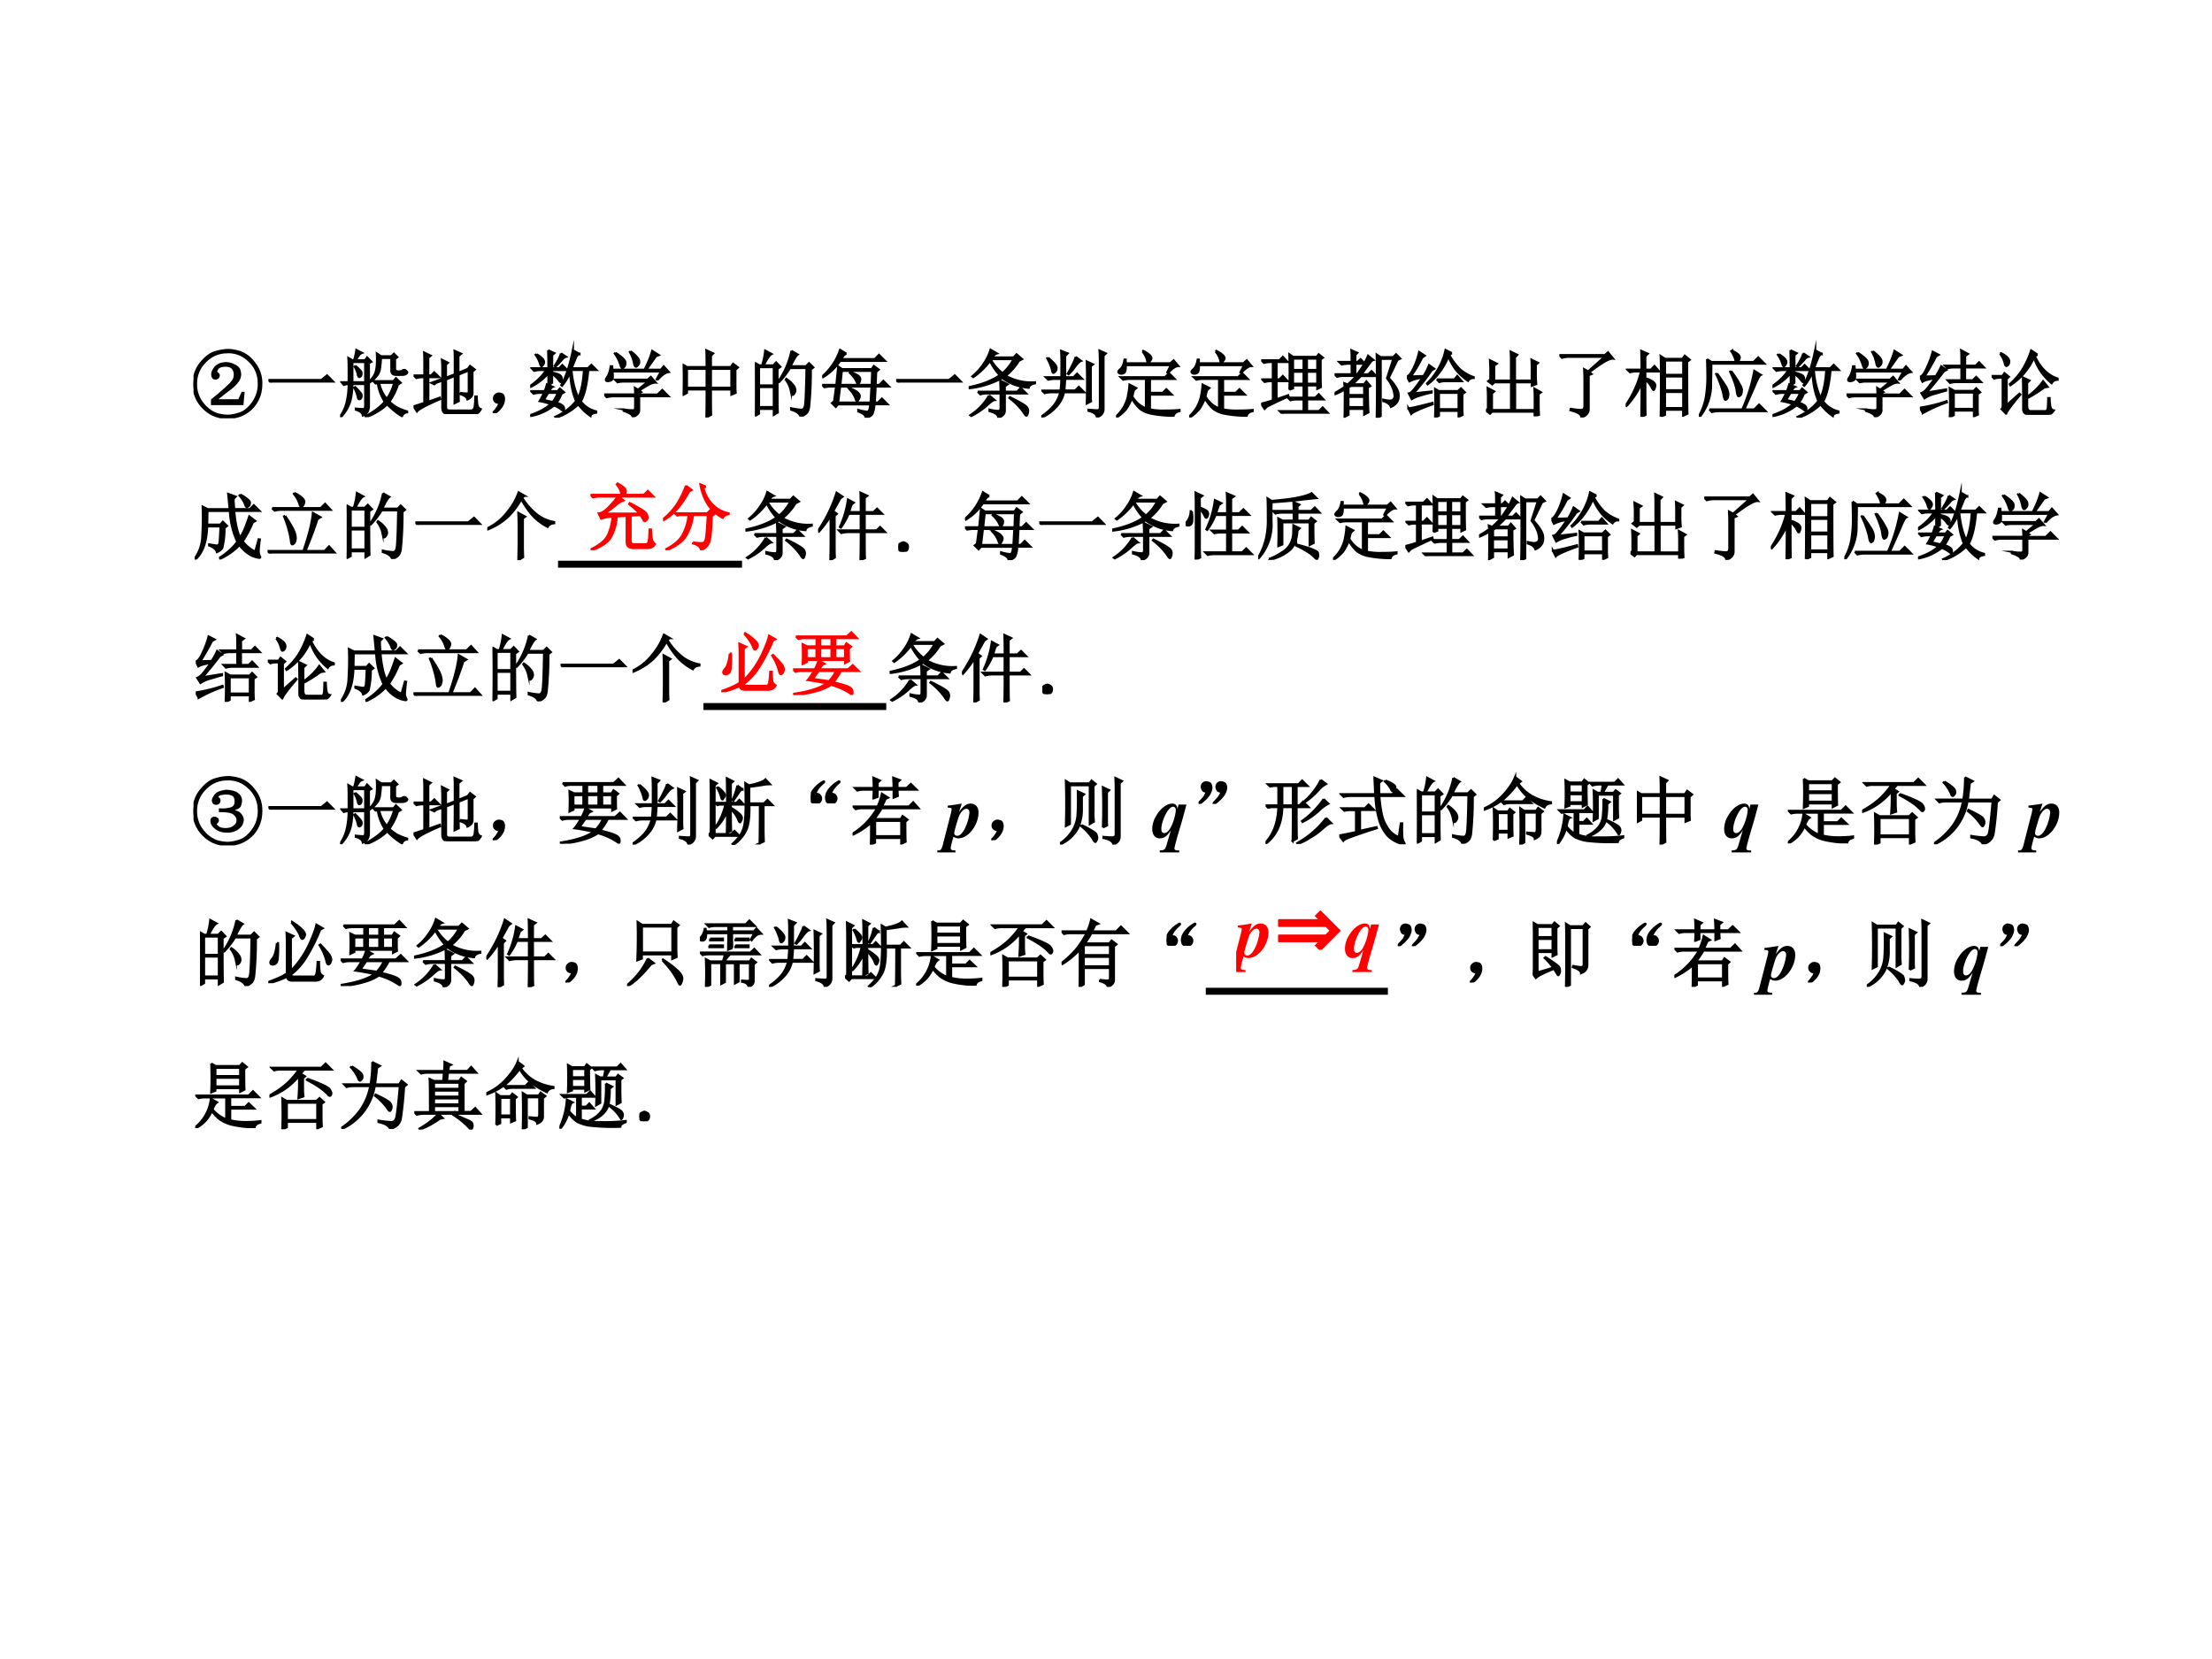<svg xmlns="http://www.w3.org/2000/svg" xmlns:xlink="http://www.w3.org/1999/xlink" width="960" height="720" viewBox="0 0 720 540"><rect x="0" y="0" width="720" height="540" fill="#333333" stroke="none"/><g data-name="P"><clipPath id="a"><path fill-rule="evenodd" d="M0 540h720V0H0Z"/></clipPath><g clip-path="url(#a)"><path fill="#fff" fill-rule="evenodd" d="M0 540h720V0H0Z"/></g></g><g data-name="P"><clipPath id="b"><path fill-rule="evenodd" d="M0 540h720V0H0Z"/></clipPath><g clip-path="url(#b)"><clipPath id="c"><path fill-rule="evenodd" d="M62.25 482.625h609.254V109.613H62.25Z"/></clipPath><g clip-path="url(#c)"><symbol id="d"><path d="M.809.148a.448.448 0 0 0-.32-.14.443.443 0 0 0-.344.125.458.458 0 0 0-.043.625c.067.08.135.13.203.148a.672.672 0 0 0 .168.028C.512.934.563.926.625.91A.412.412 0 0 0 .828.762.432.432 0 0 0 .93.457.459.459 0 0 0 .809.148M.633.066c.065.021.126.07.183.149A.433.433 0 0 1 .895.5a.401.401 0 0 1-.137.29.395.395 0 0 1-.305.112.412.412 0 0 1-.3-.136.411.411 0 0 1-.118-.301.411.411 0 0 1 .106-.281.418.418 0 0 1 .191-.13.647.647 0 0 1 .133-.019c.047 0 .103.01.168.031M.3.246h.324l.047.102h.015L.672.195H.254V.25C.36.336.436.401.48.445A.3.3 0 0 1 .56.547a.27.27 0 0 1 .007.055.13.13 0 0 1-.03.082C.515.71.481.72.43.719.378.716.344.703.328.679a.133.133 0 0 1-.02-.046C.309.628.31.625.314.625a.052.052 0 0 0 .023-.02C.346.598.349.587.344.575.34.56.332.551.316.546A.042.042 0 0 0 .277.55C.264.56.257.578.257.6c0 .027.013.055.036.087A.17.17 0 0 0 .406.75c.05.008.097.001.14-.02C.595.71.622.685.63.656A.227.227 0 0 0 .64.598a.163.163 0 0 0-.032-.09A.473.473 0 0 0 .5.402 10.985 10.985 0 0 1 .3.246Z"/></symbol><use xlink:href="#d" transform="matrix(23.708 0 0 -23.817 62.99 136.155)"/><use xlink:href="#d" fill="none" stroke="#000" stroke-miterlimit="10" stroke-width=".029" transform="matrix(23.708 0 0 -23.817 62.99 136.155)"/><symbol id="e"><path d="M0 .035h.727l.078.063L.89.012H.14A.407.407 0 0 1 .035 0L0 .035Z"/></symbol><symbol id="f"><path d="M.344.754H.168V.477h.176v.277M.117.477v.199C.117.72.116.764.113.809L.168.777h.023a.872.872 0 0 1 .032.141L.3.878A.087.087 0 0 1 .254.84.894.894 0 0 0 .21.777h.133l.027.04.059-.06L.395.739v-.59A.169.169 0 0 0 .375.07.161.161 0 0 0 .312.023C.305.06.273.086.215.102v.015C.267.112.3.11.316.11.335.11.344.126.344.16v.293H.168c0-.083-.01-.16-.027-.23A.528.528 0 0 0 .008 0L0 .008C.05.08.08.154.094.227c.015.072.023.148.023.226A.21.21 0 0 1 .051.441L.02.477h.097m.68.148C.83.625.85.629.855.637.861.642.868.645.88.645A.037.037 0 0 0 .91.629C.918.62.922.616.922.613.922.611.919.605.914.598A.084.084 0 0 0 .887.582.259.259 0 0 0 .832.578H.77c-.045 0-.067.02-.067.059v.172H.56A.886.886 0 0 0 .55.69.244.244 0 0 0 .523.59.448.448 0 0 0 .41.477L.402.488a.357.357 0 0 1 .082.117.5.5 0 0 1 .02.118c.003.044.003.093 0 .148L.562.832h.141l.035.035L.785.82.754.797V.664c0-.026.014-.039.043-.039M.793.445A.824.824 0 0 0 .676.211.651.651 0 0 1 .78.133a.72.72 0 0 1 .14-.055V.066A.08.08 0 0 1 .849.012a1.038 1.038 0 0 0-.203.164A.707.707 0 0 0 .504.07.74.74 0 0 0 .352 0L.348.012C.4.04.447.069.488.098A.724.724 0 0 1 .613.21a.656.656 0 0 0-.097.258L.488.46.457.492h.277l.032.04.066-.063L.793.445M.535.47A.478.478 0 0 1 .641.25c.046.065.08.138.101.219H.535m-.324.23A.562.562 0 0 0 .277.637C.29.627.296.61.293.59A.04.04 0 0 0 .27.55C.257.544.247.556.242.587A.358.358 0 0 1 .2.69L.211.7M.207.41A.749.749 0 0 0 .285.324a.059.059 0 0 0 .008-.05C.288.257.279.248.266.245.253.243.245.256.242.281a.596.596 0 0 1-.047.121L.207.41Z"/></symbol><symbol id="g"><path d="M.64.29A.499.499 0 0 1 .747.28C.754.284.758.293.758.31v.285L.618.539c0-.172 0-.293.003-.363L.563.148C.565.24.566.363.566.52L.446.473v-.38c0-.03.016-.046.05-.046h.297C.822.052.837.073.84.109c.005.037.008.08.008.13h.02A.87.87 0 0 1 .877.12.072.072 0 0 1 .923.066C.9.022.872 0 .832 0H.477C.422 0 .395.03.395.09v.367L.309.426.285.406l-.039.02.149.054v.141C.395.655.393.695.39.742L.473.7.445.676v-.18l.121.047V.73c0 .047 0 .092-.003.133l.09-.039L.616.793v-.23l.13.054.03.04L.84.608.809.58V.28a.073.073 0 0 0-.02-.047A.133.133 0 0 0 .74.2C.735.228.702.253.64.273V.29M.203.168.36.223l.004-.02C.176.123.07.066.047.035L0 .105C.031.113.08.13.148.152v.352H.133A.355.355 0 0 1 .039.492L.004.527h.144v.18c0 .036 0 .08-.003.133l.09-.043L.202.77V.527h.04L.284.57.352.504H.203V.168Z"/></symbol><symbol id="h"><path d="M.055.061A.218.218 0 0 1 .094.14C.07.14.054.143.043.151A.071.071 0 0 0 .02.182a.08.08 0 0 0 0 .035C.022.23.03.242.047.253.062.266.082.27.105.264.13.26.143.25.148.234a.104.104 0 0 0 .008-.04.23.23 0 0 0-.011-.062A.247.247 0 0 0 .09.049C.064.021.042.005.023.003.008 0 0 0 0 .003a.249.249 0 0 1 .055.059Z"/></symbol><symbol id="i"><path d="M.246.34A4.838 4.838 0 0 1 .188.242l.12-.027a.441.441 0 0 1 .07.125H.247m-.16.527a.345.345 0 0 0 .09-.07C.186.78.19.77.19.762a.063.063 0 0 0-.015-.04C.168.71.16.704.156.704c-.008 0-.015.013-.023.04a.41.41 0 0 1-.059.116l.012.008M.422.88l.07-.047A.098.098 0 0 1 .438.793a2.17 2.17 0 0 0-.09-.094L.336.707c.05.078.078.135.086.172M.246.922l.086-.04L.301.856v-.18h.097L.441.72.508.652H.3V.617C.36.604.397.591.41.578A.049.049 0 0 0 .433.535.168.168 0 0 0 .43.504C.427.494.423.488.418.488S.404.498.391.516A.348.348 0 0 1 .3.598V.477L.254.445.309.422C.296.417.279.397.258.363h.12l.028.035.059-.05L.43.328A.5.5 0 0 0 .36.203.188.188 0 0 0 .44.168.049.049 0 0 0 .465.125C.465.107.46.098.453.098S.436.103.426.113a.5.5 0 0 1-.098.055.723.723 0 0 0-.324-.145L0 .035c.12.04.214.09.281.152a.874.874 0 0 1-.152.04C.139.242.16.28.19.34h-.05A.355.355 0 0 1 .047.328L.012.363h.187C.21.39.22.421.23.457L.25.449v.16A.76.76 0 0 0 .008.422L0 .434C.096.5.17.574.219.652h-.07A.355.355 0 0 1 .054.641L.02.676h.23C.25.77.249.852.246.922m.32-.27C.58.502.611.375.66.273c.042.089.068.215.078.38H.566m.02.269.09-.05A.083.083 0 0 1 .629.823 3.654 3.654 0 0 1 .57.676h.223L.84.723l.07-.07H.797C.78.46.747.315.695.222A.378.378 0 0 1 .906.086V.07C.856.062.831.047.828.023a.706.706 0 0 0-.168.16A.787.787 0 0 0 .352 0L.344.012c.12.054.215.126.285.215C.579.349.553.483.55.629A.687.687 0 0 0 .437.437L.426.446c.062.104.116.263.16.477Z"/></symbol><symbol id="j"><path d="M.156.879C.24.824.284.783.29.754.294.728.29.707.277.69.264.678.255.671.25.671.24.672.23.687.223.716A.539.539 0 0 1 .145.87L.156.88m.207.02C.44.84.478.798.48.768.483.744.478.725.465.712.452.698.443.69.437.69.424.691.415.707.41.738a.515.515 0 0 1-.058.153l.011.007M.73.508.72.516.78.625H.113A.335.335 0 0 0 .117.539C.115.52.104.505.086.5A.128.128 0 0 0 .055.492.074.074 0 0 0 .03.496C.026.501.023.506.023.508c0 .01.007.025.02.043.02.028.036.077.047.144h.02L.112.648h.442c.05.097.084.183.105.258L.75.848.71.832.579.648h.2l.038.047.07-.078C.843.612.79.576.73.507M.266.106A.582.582 0 0 1 .395.094c.02 0 .03.013.03.039v.152H.13A.355.355 0 0 1 .035.273L0 .31h.426c0 .023-.002.053-.004.09L.465.374l.137.113H.277A.355.355 0 0 1 .184.477L.148.512h.45L.64.55.707.473C.687.475.657.467.621.449A2.814 2.814 0 0 1 .477.363l.03-.02L.48.329v-.02h.254l.063.063.086-.086H.48V.094C.48.054.45.024.39 0 .394.029.353.057.267.086v.02Z"/></symbol><symbol id="k"><path d="M.387.664V.406h.281v.258H.387M.328.687C.328.79.327.867.324.918L.418.875.387.844V.688H.66l.031.046.067-.05L.723.652V.426c0-.029.001-.059.004-.09L.668.312v.07H.387C.387.186.388.07.39.036L.324 0c.003.06.004.188.004.383h-.27V.336L0 .305a4.715 4.715 0 0 1 0 .418L.059.688h.27M.058.663V.406h.27v.258h-.27Z"/></symbol><symbol id="l"><path d="M.055.676v-.25h.203v.25H.055m0-.274V.13h.203v.273H.055m.254.25c0-.304 0-.504.004-.597L.258.023v.082H.055V.04L0 .008a17.08 17.08 0 0 1 0 .726L.059.7h.039A.98.98 0 0 1 .14.902L.227.855C.2.842.165.79.12.7H.25l.04.04.058-.06-.04-.027M.5.898l.086-.05C.566.835.533.78.488.688H.7L.742.73.801.672.766.645a4.532 4.532 0 0 0-.024-.52C.734.085.722.059.703.043A.213.213 0 0 0 .625 0C.612.042.569.073.496.094v.02a.82.82 0 0 1 .14-.02c.03 0 .046.022.051.066.008.044.015.212.02.504H.48A1.06 1.06 0 0 0 .332.473L.32.48A1.113 1.113 0 0 1 .5.898M.43.516A.375.375 0 0 0 .54.41.12.12 0 0 0 .554.363.073.073 0 0 0 .539.316C.53.303.521.296.516.296c-.01 0-.019.02-.024.056a.383.383 0 0 1-.07.152L.43.516Z"/></symbol><symbol id="m"><path d="M.332.875.301.859.258.801h.465L.78.859.863.777H.246A.735.735 0 0 0 .012.554L.004.567a.832.832 0 0 1 .242.36L.332.875M.164.223l.027.203H.09L.03.418 0 .449h.195L.22.7.273.664H.68l.03.043.067-.05L.742.628.734.449h.051L.84.504.918.426H.734L.723.207h.043L.82.262.898.184h-.18a.385.385 0 0 0-.027-.13C.678.03.647.01.598 0 .6.031.566.06.496.086v.02A.737.737 0 0 1 .621.081c.02 0 .034.034.04.102H.218L.187.148.134.2l.031.024M.27.64.25.449h.43l.007.192H.27M.246.426.22.207h.445l.012.219h-.43m.14.199a.57.57 0 0 0 .106-.05C.513.56.523.544.523.526A.097.097 0 0 0 .512.484C.504.47.499.461.496.461.488.46.48.473.47.496a.37.37 0 0 1-.09.117l.008.012M.379.406C.44.378.479.356.492.34.508.324.516.31.516.297A.084.084 0 0 0 .5.25C.492.234.486.227.48.227.473.227.465.24.457.266a.368.368 0 0 1-.086.129L.38.406Z"/></symbol><symbol id="n"><path d="M.293.777a.94.94 0 0 0-.23-.222L.05.566c.062.05.117.111.164.184A.667.667 0 0 1 .3.93L.387.879C.366.874.345.855.324.824h.293l.04.043.077-.066L.688.777a.742.742 0 0 0-.18-.203.715.715 0 0 1 .402-.09V.47C.858.459.83.439.824.41a.69.69 0 0 0-.363.133 1.224 1.224 0 0 0-.453-.14L0 .417c.18.036.322.091.426.164a.802.802 0 0 0-.133.195m.02.024L.304.793a.63.63 0 0 1 .16-.184.597.597 0 0 1 .152.192H.313M.124.355h.313C.438.4.435.451.433.508L.535.457.496.43V.355h.168l.05.051L.79.332H.496V.098C.496.053.466.02.406 0c0 .04-.04.069-.12.09v.02A.565.565 0 0 1 .413.093C.43.096.438.11.438.137v.195H.254A.355.355 0 0 1 .16.32L.125.355m.156-.05L.355.242C.335.24.298.214.246.164a.988.988 0 0 0-.21-.14L.022.034a.794.794 0 0 1 .258.27M.566.28C.691.22.764.177.786.156a.081.081 0 0 0 .03-.062.129.129 0 0 0-.007-.04C.803.037.799.028.793.028.785.027.771.044.75.078A.92.92 0 0 1 .559.27L.566.28Z"/></symbol><symbol id="o"><path d="M.094.816C.172.751.21.706.21.68.21.654.204.635.19.625.181.615.173.609.168.609c-.01 0-.017.013-.02.04a.72.72 0 0 1-.066.16l.012.007M.277.777C.277.814.276.858.273.91l.09-.035L.328.84V.55h.117l.047.048.07-.07H.329a4.235 4.235 0 0 0-.012-.16h.149l.05.05L.59.344H.313A.417.417 0 0 0 .21.148.604.604 0 0 0 .008 0L0 .012a.834.834 0 0 1 .16.136c.047.053.08.118.102.196H.14A.355.355 0 0 1 .047.332L.012.367h.254c.005.057.009.11.011.16H.191A.355.355 0 0 1 .098.516L.062.55h.215v.226m.196.051L.547.773C.526.766.499.74.465.695A.683.683 0 0 0 .375.59L.363.598C.384.632.405.67.426.715c.023.044.039.082.047.113M.68.7V.324C.68.288.68.253.684.22L.625.19a9.685 9.685 0 0 1 0 .575l.086-.04L.68.7M.805.141v.601C.805.82.803.878.8.914L.887.875.855.844V.125C.858.065.828.025.765.004.76.043.722.072.649.09v.015C.711.1.753.098.773.098c.021 0 .032.014.032.043Z"/></symbol><symbol id="p"><path d="M.246.375a.933.933 0 0 1-.023-.09.447.447 0 0 1 .09-.105A.339.339 0 0 1 .41.125v.402H.191A.355.355 0 0 1 .098.516L.062.55h.61l.055.054.078-.078h-.34V.336H.64l.05.05.075-.074H.465V.11C.538.096.609.091.68.094c.07 0 .134.002.191.008V.086C.827.078.8.057.79.023a1.6 1.6 0 0 0-.305.028.362.362 0 0 0-.16.07.627.627 0 0 0-.11.14.655.655 0 0 0-.077-.148A.576.576 0 0 0 .007 0L0 .012c.05.047.087.095.113.144.026.05.043.098.051.145.01.05.017.099.02.148L.277.402.247.375m.116.527L.371.91A.347.347 0 0 0 .465.848c.013-.013.02-.026.02-.04C.484.797.477.784.464.77.455.757.448.75.445.75c-.01 0-.017.012-.02.035a.324.324 0 0 1-.062.117m.34-.285.05.098h-.62C.135.655.128.62.109.609A.09.09 0 0 0 .074.598a.07.07 0 0 0-.031.007C.035.613.031.618.031.621c0 .01.01.025.032.043C.088.687.106.73.116.79h.016V.74h.613L.79.78.855.703C.82.703.772.672.715.61L.703.617Z"/></symbol><symbol id="q"><path d="M0 .137c.078.02.132.036.16.047v.261H.14A.355.355 0 0 1 .048.434L.012.469H.16v.238H.133A.355.355 0 0 1 .039.695L.004.73H.25l.047.047.066-.07H.211V.469H.25l.047.047.066-.07H.211V.198l.16.055.004-.016a7.643 7.643 0 0 1-.297-.14L.047.066 0 .136m.387.192a7.76 7.76 0 0 1 0 .484l.05-.035h.325l.027.035.059-.046L.816.742V.56C.816.475.818.41.82.363L.77.34v.047H.629V.219h.113L.79.266l.066-.07H.63v-.16h.164l.05.05.071-.074H.383A.355.355 0 0 1 .289 0L.254.035h.328v.16H.496A.355.355 0 0 1 .402.184L.367.219h.215v.168H.438v-.04L.387.329m.05.426V.598h.145v.156H.438m.19 0V.598H.77v.156H.629M.437.574V.41h.145v.164H.438m.19 0V.41H.77v.164H.629Z"/></symbol><symbol id="r"><path d="M.578 0a22.069 22.069 0 0 1 0 .863L.633.828h.172l.039.04.058-.06L.863.79.743.543C.827.452.872.38.878.328.884.278.876.24.855.211A.186.186 0 0 0 .773.148C.76.185.725.211.668.227v.02A.494.494 0 0 1 .75.233c.029 0 .048.007.059.02.01.013.015.027.015.043A.47.47 0 0 1 .81.375a.526.526 0 0 1-.09.164l.086.266H.633V.023L.578 0M.234.762c0 .067 0 .12-.004.16L.312.887.285.859V.762h.031L.356.8.41.746a.923.923 0 0 1 .05.102L.532.789C.518.786.501.771.481.742L.37.594h.094l.043.043L.57.57H.36A2.28 2.28 0 0 0 .245.457h.16l.031.04.055-.063-.035-.02C.457.242.46.13.465.074L.406.043v.078H.191V.04L.137.012C.139.085.14.21.14.387A.965.965 0 0 0 .004.32L0 .336c.052.029.098.057.137.086l-.004.05L.18.454c.047.042.086.08.117.117H.109A.289.289 0 0 1 .035.56L0 .594h.234v.144H.191A.355.355 0 0 1 .098.727L.062.762h.172M.285.738V.594h.028c.036.052.069.1.097.144H.285M.191.414V.31h.215v.125H.223L.19.414m0-.129v-.14h.215v.14H.191Z"/></symbol><symbol id="s"><path d="M.617.879.582.855A.826.826 0 0 1 .727.66.586.586 0 0 1 .918.55V.54C.882.54.855.525.84.5a.755.755 0 0 0-.164.148.844.844 0 0 0-.106.184.965.965 0 0 0-.125-.219.778.778 0 0 0-.16-.16L.277.465a.869.869 0 0 1 .149.191.872.872 0 0 1 .105.266L.617.879M.41.519h.242l.04.047.062-.07H.52A.289.289 0 0 1 .445.484L.41.52M.387 0a4.697 4.697 0 0 1 0 .39L.44.36h.262l.04.038.054-.054L.762.32V.125c0-.023.001-.053.004-.09L.71.008V.09H.44V.023L.387 0M.44.336V.113h.27v.223H.44M.09.328l.25.027V.34A1.198 1.198 0 0 1 .187.3a.42.42 0 0 1-.12-.05l-.04.078c.019.003.038.017.059.043.023.026.066.083.129.172a.485.485 0 0 1-.18-.05L0 .562c.023 0 .053.036.09.109a.99.99 0 0 1 .078.223L.246.844.211.82A1.878 1.878 0 0 0 .055.56L.23.566a.987.987 0 0 1 .075.149l.07-.05L.34.644A2.88 2.88 0 0 0 .09.328M.02.125c.033 0 .144.025.332.074L.355.18C.175.116.077.07.06.048l-.04.078Z"/></symbol><symbol id="t"><path d="M.684.703V.551C.684.525.686.488.69.44L.63.418v.047h-.23v-.38h.269v.173c0 .036-.001.077-.004.12l.09-.05L.723.305V.16c0-.047.001-.094.004-.14L.668 0v.063H.082L.055.035 0 .078l.027.027v.153C.027.297.026.34.023.387L.113.34.082.312V.086h.262v.379H.117L.086.437.03.48.06.504v.16C.059.695.057.73.055.766L.148.719.113.695V.488h.23v.258c0 .047 0 .093-.003.137L.43.84.398.805V.488h.23v.176c0 .031 0 .068-.003.11L.715.73.684.703Z"/></symbol><symbol id="u"><path d="m.395.629.226.2H.13A.355.355 0 0 1 .035.815L0 .852h.625L.668.89l.07-.086C.688.81.58.747.41.617L.441.594.402.578V.113C.402.061.368.023.301 0 .306.04.257.072.152.098l.004.02a.94.94 0 0 1 .14-.016c.035 0 .05.022.048.066v.344C.344.569.342.618.34.66L.395.63Z"/></symbol><symbol id="v"><path d="M.54.34V.12h.25V.34H.54M.48.004c.003.07.004.21.004.422 0 .21 0 .346-.004.406L.54.793H.78l.031.043L.88.78.844.754C.844.34.845.103.848.043L.789.016v.082H.54v-.07L.48.003M.54.77V.574h.25V.77H.54m0-.22V.364h.25v.188H.54M.218.645c0 .104-.002.19-.004.257l.09-.039L.27.832V.645h.078l.047.05L.46.621H.27V.527A.313.313 0 0 0 .375.48C.395.465.406.448.406.43A.129.129 0 0 0 .398.39C.393.376.388.368.383.368.378.367.368.38.355.407a.32.32 0 0 1-.085.1c0-.254 0-.415.003-.48L.215 0c.002.161.004.315.004.46A1.107 1.107 0 0 0 .012.149L0 .156C.104.31.174.465.21.621H.153A.355.355 0 0 1 .06.61L.023.645H.22Z"/></symbol><symbol id="w"><path d="M.25.594C.333.479.38.408.39.379a.217.217 0 0 0 .016-.07.137.137 0 0 0-.008-.043C.396.253.387.242.371.234.358.227.346.255.336.32a1.393 1.393 0 0 1-.098.266L.25.594m.195.031C.503.547.542.487.562.445.587.406.596.372.59.344.587.318.58.3.57.293S.553.281.55.281C.536.281.526.307.52.36.51.424.48.51.43.617l.015.008m-.3-.523h.453a2.32 2.32 0 0 1 .164.527l.09-.055C.833.566.805.514.766.418A18.854 18.854 0 0 0 .625.102h.137l.066.066.09-.09H.273A.355.355 0 0 1 .18.066L.145.102M.113.789.172.75h.582l.062.063.086-.086h-.73C.172.635.17.547.168.46A.696.696 0 0 0 .012 0L0 .007A.807.807 0 0 1 .098.28c.013.089.02.173.02.254 0 .08-.002.166-.005.254m.344.117C.514.875.546.853.551.84.559.83.562.82.562.813A.07.07 0 0 0 .551.776.05.05 0 0 0 .523.754C.513.749.505.759.5.785a.386.386 0 0 1-.055.113l.012.008Z"/></symbol><symbol id="x"><path d="M.57.703C.57.81.57.88.566.914L.66.864.621.835V.703h.145L.812.75.88.68H.62V.504h.106L.773.55.84.48H.508A.355.355 0 0 1 .414.468L.38.504H.57V.68H.473A.355.355 0 0 1 .379.668L.344.703H.57M.41 0a4.45 4.45 0 0 1 0 .395L.473.359h.265l.035.036L.828.34.793.316v-.16C.793.1.794.06.797.036L.742.011V.09H.465V.027L.41 0m.055.336V.113h.277v.223H.465m-.375 0 .27.043V.363A3.241 3.241 0 0 1 .21.32.45.45 0 0 1 .064.258L.02.328c.02.008.04.021.058.04C.096.384.14.44.207.534a.91.91 0 0 1-.09-.02.243.243 0 0 1-.082-.03L0 .554c.026 0 .056.036.09.11a1.3 1.3 0 0 1 .086.23L.258.852.223.832a3.605 3.605 0 0 0-.16-.277l.156.004c.031.05.056.095.074.136l.07-.05-.035-.02A4.656 4.656 0 0 0 .09.335M.04.056 0 .129a2.035 2.035 0 0 1 .367.09L.371.203A1.994 1.994 0 0 1 .04.055Z"/></symbol><symbol id="y"><path d="M.117.835.13.842C.168.822.197.802.215.784.233.766.242.747.242.729A.073.073 0 0 0 .227.682C.217.672.208.667.203.667.193.667.185.68.18.706a.383.383 0 0 1-.063.129m.09-.703.176.156.012-.012C.277.138.212.051.199.014L.137.077c.013.01.018.038.015.082v.348H.105a.28.28 0 0 1-.07-.012L0 .53h.148l.028.039.062-.05L.207.49V.13m.422.692L.594.799C.672.638.776.536.906.495V.479C.867.477.84.461.824.432a.743.743 0 0 0-.242.352.863.863 0 0 0-.324-.38L.25.418c.078.07.14.143.184.218.046.079.083.16.109.243L.629.823m.094-.45C.642.314.563.265.488.226V.12c0-.05.019-.073.055-.07h.184C.755.043.77.064.773.111c.003.05.004.089.004.117h.02c0-.028.002-.064.008-.105C.81.084.827.064.855.06.832.022.8.003.758.003H.535C.462 0 .428.03.434.096.434.32.432.458.43.51L.52.467.488.437V.244c.094.068.167.14.219.215L.77.382.723.374Z"/></symbol><use xlink:href="#e" transform="matrix(23.708 0 0 -23.817 87.373 124.525)"/><use xlink:href="#f" transform="matrix(23.708 0 0 -23.817 110.713 135.783)"/><use xlink:href="#g" transform="matrix(23.708 0 0 -23.817 134.608 134.76)"/><use xlink:href="#h" transform="matrix(23.708 0 0 -23.817 160.356 134.45)"/><use xlink:href="#i" transform="matrix(23.708 0 0 -23.817 172.584 135.969)"/><use xlink:href="#j" transform="matrix(23.708 0 0 -23.817 196.664 135.783)"/><use xlink:href="#k" transform="matrix(23.708 0 0 -23.817 222.227 135.876)"/><use xlink:href="#l" transform="matrix(23.708 0 0 -23.817 245.752 135.597)"/><use xlink:href="#m" transform="matrix(23.708 0 0 -23.817 267.61 135.969)"/><use xlink:href="#e" transform="matrix(23.708 0 0 -23.817 291.688 124.525)"/><use xlink:href="#n" transform="matrix(23.708 0 0 -23.817 315.305 135.969)"/><use xlink:href="#o" transform="matrix(23.708 0 0 -23.817 338.923 135.876)"/><use xlink:href="#p" transform="matrix(23.708 0 0 -23.817 363.281 135.876)"/><use xlink:href="#p" transform="matrix(23.708 0 0 -23.817 387.084 135.876)"/><use xlink:href="#q" transform="matrix(23.708 0 0 -23.817 410.514 134.666)"/><use xlink:href="#r" transform="matrix(23.708 0 0 -23.817 434.41 135.969)"/><use xlink:href="#s" transform="matrix(23.708 0 0 -23.817 457.935 135.876)"/><use xlink:href="#t" transform="matrix(23.708 0 0 -23.817 483.682 135.504)"/><use xlink:href="#u" transform="matrix(23.708 0 0 -23.817 507.578 135.876)"/><use xlink:href="#v" transform="matrix(23.708 0 0 -23.817 529.155 135.69)"/><use xlink:href="#w" transform="matrix(23.708 0 0 -23.817 552.958 135.69)"/><use xlink:href="#i" transform="matrix(23.708 0 0 -23.817 576.946 135.969)"/><use xlink:href="#j" transform="matrix(23.708 0 0 -23.817 601.027 135.783)"/><use xlink:href="#x" transform="matrix(23.708 0 0 -23.817 624.922 135.783)"/><use xlink:href="#y" transform="matrix(23.708 0 0 -23.817 648.26 135.007)"/><use xlink:href="#e" fill="none" stroke="#000" stroke-miterlimit="10" stroke-width=".029" transform="matrix(23.708 0 0 -23.817 87.373 124.525)"/><use xlink:href="#f" fill="none" stroke="#000" stroke-miterlimit="10" stroke-width=".029" transform="matrix(23.708 0 0 -23.817 110.713 135.783)"/><use xlink:href="#g" fill="none" stroke="#000" stroke-miterlimit="10" stroke-width=".029" transform="matrix(23.708 0 0 -23.817 134.608 134.76)"/><use xlink:href="#h" fill="none" stroke="#000" stroke-miterlimit="10" stroke-width=".029" transform="matrix(23.708 0 0 -23.817 160.356 134.45)"/><use xlink:href="#i" fill="none" stroke="#000" stroke-miterlimit="10" stroke-width=".029" transform="matrix(23.708 0 0 -23.817 172.584 135.969)"/><use xlink:href="#j" fill="none" stroke="#000" stroke-miterlimit="10" stroke-width=".029" transform="matrix(23.708 0 0 -23.817 196.664 135.783)"/><use xlink:href="#k" fill="none" stroke="#000" stroke-miterlimit="10" stroke-width=".029" transform="matrix(23.708 0 0 -23.817 222.227 135.876)"/><use xlink:href="#l" fill="none" stroke="#000" stroke-miterlimit="10" stroke-width=".029" transform="matrix(23.708 0 0 -23.817 245.752 135.597)"/><use xlink:href="#m" fill="none" stroke="#000" stroke-miterlimit="10" stroke-width=".029" transform="matrix(23.708 0 0 -23.817 267.61 135.969)"/><use xlink:href="#e" fill="none" stroke="#000" stroke-miterlimit="10" stroke-width=".029" transform="matrix(23.708 0 0 -23.817 291.688 124.525)"/><use xlink:href="#n" fill="none" stroke="#000" stroke-miterlimit="10" stroke-width=".029" transform="matrix(23.708 0 0 -23.817 315.305 135.969)"/><use xlink:href="#o" fill="none" stroke="#000" stroke-miterlimit="10" stroke-width=".029" transform="matrix(23.708 0 0 -23.817 338.923 135.876)"/><use xlink:href="#p" fill="none" stroke="#000" stroke-miterlimit="10" stroke-width=".029" transform="matrix(23.708 0 0 -23.817 363.281 135.876)"/><use xlink:href="#p" fill="none" stroke="#000" stroke-miterlimit="10" stroke-width=".029" transform="matrix(23.708 0 0 -23.817 387.084 135.876)"/><use xlink:href="#q" fill="none" stroke="#000" stroke-miterlimit="10" stroke-width=".029" transform="matrix(23.708 0 0 -23.817 410.514 134.666)"/><use xlink:href="#r" fill="none" stroke="#000" stroke-miterlimit="10" stroke-width=".029" transform="matrix(23.708 0 0 -23.817 434.41 135.969)"/><use xlink:href="#s" fill="none" stroke="#000" stroke-miterlimit="10" stroke-width=".029" transform="matrix(23.708 0 0 -23.817 457.935 135.876)"/><use xlink:href="#t" fill="none" stroke="#000" stroke-miterlimit="10" stroke-width=".029" transform="matrix(23.708 0 0 -23.817 483.682 135.504)"/><use xlink:href="#u" fill="none" stroke="#000" stroke-miterlimit="10" stroke-width=".029" transform="matrix(23.708 0 0 -23.817 507.578 135.876)"/><use xlink:href="#v" fill="none" stroke="#000" stroke-miterlimit="10" stroke-width=".029" transform="matrix(23.708 0 0 -23.817 529.155 135.69)"/><use xlink:href="#w" fill="none" stroke="#000" stroke-miterlimit="10" stroke-width=".029" transform="matrix(23.708 0 0 -23.817 552.958 135.69)"/><use xlink:href="#i" fill="none" stroke="#000" stroke-miterlimit="10" stroke-width=".029" transform="matrix(23.708 0 0 -23.817 576.946 135.969)"/><use xlink:href="#j" fill="none" stroke="#000" stroke-miterlimit="10" stroke-width=".029" transform="matrix(23.708 0 0 -23.817 601.027 135.783)"/><use xlink:href="#x" fill="none" stroke="#000" stroke-miterlimit="10" stroke-width=".029" transform="matrix(23.708 0 0 -23.817 624.922 135.783)"/><use xlink:href="#y" fill="none" stroke="#000" stroke-miterlimit="10" stroke-width=".029" transform="matrix(23.708 0 0 -23.817 648.26 135.007)"/><symbol id="z"><path d="M.629.887a.575.575 0 0 0 .11-.075C.756.797.762.78.757.762a.053.053 0 0 0-.02-.035.069.069 0 0 0-.02-.008c-.01 0-.017.01-.023.031a.408.408 0 0 1-.078.125L.63.887M.832.109l.047.168.016-.004a1.594 1.594 0 0 1-.016-.16.15.15 0 0 1 .02-.074C.903.03.9.023.89.023a.367.367 0 0 0-.102.028.457.457 0 0 0-.172.148.826.826 0 0 0-.265-.187L.348.027c.104.068.183.14.238.215a1.108 1.108 0 0 0-.102.422H.176L.172.477h.18l.035.039L.445.46.41.434A1.114 1.114 0 0 0 .38.16.147.147 0 0 0 .305.102C.297.138.262.168.199.192v.015L.301.191C.32.19.335.2.34.223c.005.026.01.103.015.23H.172C.164.237.109.086.008 0L0 .012A.55.55 0 0 1 .105.32c.006.112.008.197.008.254C.113.632.112.681.11.723L.18.688H.48C.473.772.466.844.46.897L.563.86.535.83c0-.043.003-.09.008-.141h.215l.054.054.079-.078H.543C.559.492.586.371.625.301c.02.031.042.071.063.12.02.05.041.106.062.169L.832.527.797.507A1.419 1.419 0 0 0 .66.248.48.48 0 0 1 .832.108Z"/></symbol><symbol id="A"><path d="M.367.828A.353.353 0 0 0 .48.754C.496.738.504.723.504.707A.099.099 0 0 0 .488.66C.478.645.47.637.465.637.455.637.445.65.437.68A.39.39 0 0 1 .36.816l.008.012M.063.621H.73L.79.68.866.598H.191A.355.355 0 0 1 .098.586L.062.62m.18-.105C.307.416.348.348.363.309A.275.275 0 0 0 .387.21.168.168 0 0 0 .379.168C.376.152.366.139.348.128.332.119.323.135.32.177A.977.977 0 0 1 .29.32C.275.378.254.44.226.508l.015.008M.684.469A5.167 5.167 0 0 0 .52.035h.265l.059.063.078-.086H.129A.355.355 0 0 1 .035 0L0 .035h.492c.076.219.119.392.13.52L.726.496.684.47Z"/></symbol><symbol id="B"><path d="M.426 0 .43.219v.258C.43.523.428.579.426.645L.52.594.488.57V.18C.488.135.49.089.492.04L.426 0m.086.879L.477.855A.917.917 0 0 1 .695.613.554.554 0 0 1 .918.52V.504C.876.5.846.484.828.454a.78.78 0 0 0-.2.148C.575.659.52.736.466.832a1.05 1.05 0 0 0-.192-.25.915.915 0 0 0-.27-.164L0 .434A.76.76 0 0 1 .277.66.888.888 0 0 1 .43.926L.512.879Z"/></symbol><use xlink:href="#z" transform="matrix(23.708 0 0 -23.817 63.361 182.128)"/><use xlink:href="#A" transform="matrix(23.708 0 0 -23.817 87.097 180.174)"/><use xlink:href="#l" transform="matrix(23.708 0 0 -23.817 112.845 181.941)"/><use xlink:href="#e" transform="matrix(23.708 0 0 -23.817 135.192 170.87)"/><use xlink:href="#B" transform="matrix(23.708 0 0 -23.817 158.624 182.314)"/><use xlink:href="#z" fill="none" stroke="#000" stroke-miterlimit="10" stroke-width=".029" transform="matrix(23.708 0 0 -23.817 63.361 182.128)"/><use xlink:href="#A" fill="none" stroke="#000" stroke-miterlimit="10" stroke-width=".029" transform="matrix(23.708 0 0 -23.817 87.097 180.174)"/><use xlink:href="#l" fill="none" stroke="#000" stroke-miterlimit="10" stroke-width=".029" transform="matrix(23.708 0 0 -23.817 112.845 181.941)"/><use xlink:href="#e" fill="none" stroke="#000" stroke-miterlimit="10" stroke-width=".029" transform="matrix(23.708 0 0 -23.817 135.192 170.87)"/><use xlink:href="#B" fill="none" stroke="#000" stroke-miterlimit="10" stroke-width=".029" transform="matrix(23.708 0 0 -23.817 158.624 182.314)"/><symbol id="C"><path d="M-2147483500-2147483500Z"/></symbol><use xlink:href="#C" transform="matrix(23.708 0 0 -23.817 50912390000 -51147680000)"/><use xlink:href="#C" transform="matrix(23.708 0 0 -23.817 50912390000 -51147680000)"/><use xlink:href="#C" transform="matrix(23.708 0 0 -23.817 50912390000 -51147680000)"/><use xlink:href="#C" transform="matrix(23.708 0 0 -23.817 50912390000 -51147680000)"/><use xlink:href="#C" transform="matrix(23.708 0 0 -23.817 50912390000 -51147680000)"/><path fill-rule="evenodd" d="M181.64 184.777h59.885v-2.262H181.64Z"/><symbol id="D"><path d="M.586.656c0 .1-.001.188-.004.266L.676.879.64.852V.656h.12L.81.703l.07-.07H.64V.406h.164l.047.047.07-.07H.64c0-.198 0-.317.004-.356L.582 0c.003.128.004.255.004.383H.414A.355.355 0 0 1 .32.37L.285.406h.3v.227H.419A.907.907 0 0 0 .313.445L.3.453a1.351 1.351 0 0 1 .11.375L.491.785.461.762A2.482 2.482 0 0 1 .426.656h.16M.168 0c.003.08.004.143.004.188v.414A1.508 1.508 0 0 0 .012.39L0 .402c.02.029.044.065.07.11a1.906 1.906 0 0 1 .184.41L.336.867.305.844.207.668l.05-.035-.03-.028V.2c0-.047 0-.101.003-.164L.168 0Z"/></symbol><symbol id="E"><path d="M.11.113C.127.103.134.085.132.06.13.035.12.019.102.012A.118.118 0 0 0 .062 0a.076.076 0 0 0-.039.016C.008.026 0 .043 0 .066c.003.024.012.04.027.047C.046.123.06.13.07.13.078.129.091.124.11.113Z"/></symbol><symbol id="F"><path d="M.57.633C.57.773.57.865.566.906L.664.863.625.836V.633h.113l.055.054L.871.61H.625V.395h.102l.05.05.075-.074H.625V.098h.152l.055.054L.91.074H.398A.355.355 0 0 1 .305.063L.27.098h.3V.37H.488A.355.355 0 0 1 .395.36L.359.395H.57v.214H.41A.817.817 0 0 0 .297.406L.285.414a1.31 1.31 0 0 1 .117.398L.492.77.457.746.418.633H.57M.086.66A.587.587 0 0 0 .09.512a.063.063 0 0 0-.027-.04.063.063 0 0 0-.028-.007.107.107 0 0 0-.023.004C.004.474 0 .478 0 .48c0 .01.01.027.027.047A.242.242 0 0 1 .07.66h.016m.11.05a.415.415 0 0 0 .09-.042.051.051 0 0 0 .023-.05C.306.595.299.581.289.573S.27.577.258.605a.299.299 0 0 1-.063.086v-.52C.195.129.197.08.2.028L.137 0C.139.076.14.143.14.203v.55C.14.799.139.853.137.915L.23.871.195.844V.71Z"/></symbol><symbol id="G"><path d="M0 .031c.094.151.138.33.133.535 0 .13-.001.222-.004.274L.184.805c.156.013.28.028.37.047.092.02.152.04.18.058L.801.844C.717.836.63.827.543.816.452.806.332.796.183.786V.526A.681.681 0 0 0 .009.023L0 .031m.488.637C.488.71.487.75.484.789L.566.754.54.73V.668h.188l.05.047.067-.07H.539v-.11H.7l.028.04.062-.048L.758.5c0-.133.001-.223.004-.27L.707.203v.309H.332V.21L.277.188a6.297 6.297 0 0 1 0 .378l.055-.03h.156v.109H.324A.325.325 0 0 1 .238.633L.203.668h.285M.148.012c.06.02.118.05.172.086a.31.31 0 0 1 .121.117.352.352 0 0 1 .04.137l.003.12L.57.43.54.402C.533.282.5.194.44.137A.622.622 0 0 0 .152 0L.148.012M.523.21C.641.18.72.155.758.137.797.12.818.107.82.094A.235.235 0 0 0 .824.059.056.056 0 0 0 .816.027C.814.017.811.012.81.012.8.012.79.018.777.032a.414.414 0 0 1-.086.07A1.154 1.154 0 0 1 .52.195l.003.016Z"/></symbol><use xlink:href="#n" transform="matrix(23.708 0 0 -23.817 242.643 182.314)"/><use xlink:href="#D" transform="matrix(23.708 0 0 -23.817 266.286 182.314)"/><use xlink:href="#E" transform="matrix(23.708 0 0 -23.817 292.404 179.616)"/><use xlink:href="#m" transform="matrix(23.708 0 0 -23.817 314.103 182.314)"/><use xlink:href="#e" transform="matrix(23.708 0 0 -23.817 338.276 170.87)"/><use xlink:href="#n" transform="matrix(23.708 0 0 -23.817 362.012 182.314)"/><use xlink:href="#F" transform="matrix(23.708 0 0 -23.817 385.908 182.128)"/><use xlink:href="#G" transform="matrix(23.708 0 0 -23.817 409.525 182.22)"/><use xlink:href="#p" transform="matrix(23.708 0 0 -23.817 433.91 182.22)"/><use xlink:href="#q" transform="matrix(23.708 0 0 -23.817 457.434 181.011)"/><use xlink:href="#r" transform="matrix(23.708 0 0 -23.817 481.448 182.314)"/><use xlink:href="#s" transform="matrix(23.708 0 0 -23.817 504.973 182.22)"/><use xlink:href="#t" transform="matrix(23.708 0 0 -23.817 530.72 181.848)"/><use xlink:href="#u" transform="matrix(23.708 0 0 -23.817 554.735 182.22)"/><use xlink:href="#v" transform="matrix(23.708 0 0 -23.817 576.408 182.035)"/><use xlink:href="#w" transform="matrix(23.708 0 0 -23.817 600.329 182.035)"/><use xlink:href="#i" transform="matrix(23.708 0 0 -23.817 624.317 182.314)"/><use xlink:href="#j" transform="matrix(23.708 0 0 -23.817 648.516 182.128)"/><use xlink:href="#n" fill="none" stroke="#000" stroke-miterlimit="10" stroke-width=".029" transform="matrix(23.708 0 0 -23.817 242.643 182.314)"/><use xlink:href="#D" fill="none" stroke="#000" stroke-miterlimit="10" stroke-width=".029" transform="matrix(23.708 0 0 -23.817 266.286 182.314)"/><use xlink:href="#E" fill="none" stroke="#000" stroke-miterlimit="10" stroke-width=".029" transform="matrix(23.708 0 0 -23.817 292.404 179.616)"/><use xlink:href="#m" fill="none" stroke="#000" stroke-miterlimit="10" stroke-width=".029" transform="matrix(23.708 0 0 -23.817 314.103 182.314)"/><use xlink:href="#e" fill="none" stroke="#000" stroke-miterlimit="10" stroke-width=".029" transform="matrix(23.708 0 0 -23.817 338.276 170.87)"/><use xlink:href="#n" fill="none" stroke="#000" stroke-miterlimit="10" stroke-width=".029" transform="matrix(23.708 0 0 -23.817 362.012 182.314)"/><use xlink:href="#F" fill="none" stroke="#000" stroke-miterlimit="10" stroke-width=".029" transform="matrix(23.708 0 0 -23.817 385.908 182.128)"/><use xlink:href="#G" fill="none" stroke="#000" stroke-miterlimit="10" stroke-width=".029" transform="matrix(23.708 0 0 -23.817 409.525 182.22)"/><use xlink:href="#p" fill="none" stroke="#000" stroke-miterlimit="10" stroke-width=".029" transform="matrix(23.708 0 0 -23.817 433.91 182.22)"/><use xlink:href="#q" fill="none" stroke="#000" stroke-miterlimit="10" stroke-width=".029" transform="matrix(23.708 0 0 -23.817 457.434 181.011)"/><use xlink:href="#r" fill="none" stroke="#000" stroke-miterlimit="10" stroke-width=".029" transform="matrix(23.708 0 0 -23.817 481.448 182.314)"/><use xlink:href="#s" fill="none" stroke="#000" stroke-miterlimit="10" stroke-width=".029" transform="matrix(23.708 0 0 -23.817 504.973 182.22)"/><use xlink:href="#t" fill="none" stroke="#000" stroke-miterlimit="10" stroke-width=".029" transform="matrix(23.708 0 0 -23.817 530.72 181.848)"/><use xlink:href="#u" fill="none" stroke="#000" stroke-miterlimit="10" stroke-width=".029" transform="matrix(23.708 0 0 -23.817 554.735 182.22)"/><use xlink:href="#v" fill="none" stroke="#000" stroke-miterlimit="10" stroke-width=".029" transform="matrix(23.708 0 0 -23.817 576.408 182.035)"/><use xlink:href="#w" fill="none" stroke="#000" stroke-miterlimit="10" stroke-width=".029" transform="matrix(23.708 0 0 -23.817 600.329 182.035)"/><use xlink:href="#i" fill="none" stroke="#000" stroke-miterlimit="10" stroke-width=".029" transform="matrix(23.708 0 0 -23.817 624.317 182.314)"/><use xlink:href="#j" fill="none" stroke="#000" stroke-miterlimit="10" stroke-width=".029" transform="matrix(23.708 0 0 -23.817 648.516 182.128)"/><use xlink:href="#x" transform="matrix(23.708 0 0 -23.817 63.732 228.453)"/><use xlink:href="#y" transform="matrix(23.708 0 0 -23.817 87.164 227.677)"/><use xlink:href="#z" transform="matrix(23.708 0 0 -23.817 110.967 228.453)"/><use xlink:href="#A" transform="matrix(23.708 0 0 -23.817 134.584 226.499)"/><use xlink:href="#l" transform="matrix(23.708 0 0 -23.817 160.332 228.267)"/><use xlink:href="#e" transform="matrix(23.708 0 0 -23.817 182.466 217.195)"/><use xlink:href="#B" transform="matrix(23.708 0 0 -23.817 205.898 228.639)"/><use xlink:href="#x" fill="none" stroke="#000" stroke-miterlimit="10" stroke-width=".029" transform="matrix(23.708 0 0 -23.817 63.732 228.453)"/><use xlink:href="#y" fill="none" stroke="#000" stroke-miterlimit="10" stroke-width=".029" transform="matrix(23.708 0 0 -23.817 87.164 227.677)"/><use xlink:href="#z" fill="none" stroke="#000" stroke-miterlimit="10" stroke-width=".029" transform="matrix(23.708 0 0 -23.817 110.967 228.453)"/><use xlink:href="#A" fill="none" stroke="#000" stroke-miterlimit="10" stroke-width=".029" transform="matrix(23.708 0 0 -23.817 134.584 226.499)"/><use xlink:href="#l" fill="none" stroke="#000" stroke-miterlimit="10" stroke-width=".029" transform="matrix(23.708 0 0 -23.817 160.332 228.267)"/><use xlink:href="#e" fill="none" stroke="#000" stroke-miterlimit="10" stroke-width=".029" transform="matrix(23.708 0 0 -23.817 182.466 217.195)"/><use xlink:href="#B" fill="none" stroke="#000" stroke-miterlimit="10" stroke-width=".029" transform="matrix(23.708 0 0 -23.817 205.898 228.639)"/><use xlink:href="#C" transform="matrix(23.708 0 0 -23.817 50912390000 -51147680000)"/><use xlink:href="#C" transform="matrix(23.708 0 0 -23.817 50912390000 -51147680000)"/><use xlink:href="#C" transform="matrix(23.708 0 0 -23.817 50912390000 -51147680000)"/><use xlink:href="#C" transform="matrix(23.708 0 0 -23.817 50912390000 -51147680000)"/><use xlink:href="#C" transform="matrix(23.708 0 0 -23.817 50912390000 -51147680000)"/><path fill-rule="evenodd" d="M228.966 231.102h59.507v-2.262h-59.507Z"/><use xlink:href="#n" transform="matrix(23.708 0 0 -23.817 289.584 228.639)"/><use xlink:href="#D" transform="matrix(23.708 0 0 -23.817 313.133 228.639)"/><use xlink:href="#E" transform="matrix(23.708 0 0 -23.817 339.275 225.94)"/><use xlink:href="#n" fill="none" stroke="#000" stroke-miterlimit="10" stroke-width=".029" transform="matrix(23.708 0 0 -23.817 289.584 228.639)"/><use xlink:href="#D" fill="none" stroke="#000" stroke-miterlimit="10" stroke-width=".029" transform="matrix(23.708 0 0 -23.817 313.133 228.639)"/><use xlink:href="#E" fill="none" stroke="#000" stroke-miterlimit="10" stroke-width=".029" transform="matrix(23.708 0 0 -23.817 339.275 225.94)"/><use xlink:href="#C" transform="matrix(23.708 0 0 -23.817 50912390000 -51147680000)"/><symbol id="H"><path d="M.488.48C.57.473.62.454.641.426A.118.118 0 0 0 .676.348.15.15 0 0 0 .664.3C.66.28.638.255.602.227A.241.241 0 0 0 .449.19a.231.231 0 0 0-.14.043C.277.26.259.281.254.297a.166.166 0 0 0-.008.039c0 .016.004.026.012.031.01.008.02.012.027.012A.07.07 0 0 0 .32.367C.333.36.337.347.332.332A.05.05 0 0 0 .309.305C.303.302.3.299.3.297.3.289.31.275.332.254.355.234.393.223.445.223c.052.002.091.015.117.039.03.023.043.05.043.082C.605.375.59.404.56.43.527.458.462.47.363.469v.023A.45.45 0 0 1 .52.508C.56.523.58.555.578.602c0 .046-.014.076-.043.09A.206.206 0 0 1 .45.71.336.336 0 0 1 .387.703C.363.701.347.693.336.68.328.67.324.66.324.656c0-.008.004-.011.012-.011.016-.006.022-.019.02-.04C.352.585.34.573.32.57.3.568.285.572.277.582a.067.067 0 0 0-.011.031c0 .016.009.037.027.063.02.028.047.047.078.054.034.01.063.016.086.016A.376.376 0 0 0 .535.734.154.154 0 0 0 .621.688.11.11 0 0 0 .652.613a.217.217 0 0 0-.015-.07C.629.517.579.496.488.48m.32-.332a.448.448 0 0 0-.32-.14.443.443 0 0 0-.343.125.458.458 0 0 0-.043.625c.067.08.135.13.203.148a.672.672 0 0 0 .168.028C.512.934.563.926.625.91A.412.412 0 0 0 .828.762.432.432 0 0 0 .93.457.459.459 0 0 0 .809.148M.633.066c.065.021.126.07.183.149A.433.433 0 0 1 .895.5a.401.401 0 0 1-.137.29.395.395 0 0 1-.305.112.412.412 0 0 1-.3-.136.411.411 0 0 1-.118-.301.411.411 0 0 1 .106-.281.418.418 0 0 1 .191-.13.647.647 0 0 1 .133-.019c.047 0 .103.01.168.031Z"/></symbol><use xlink:href="#H" transform="matrix(23.708 0 0 -23.817 62.99 275.18)"/><use xlink:href="#H" fill="none" stroke="#000" stroke-miterlimit="10" stroke-width=".029" transform="matrix(23.708 0 0 -23.817 62.99 275.18)"/><symbol id="I"><path d="M.375.805V.687h.156v.118H.375M.187.665V.52h.137v.144H.187m.188 0V.52h.156v.144H.375m.207 0V.52h.137v.144H.582M.039.828h.703l.063.059.078-.082H.582V.687h.129L.738.73.801.684.77.656c0-.08 0-.14.003-.176L.72.453v.043H.188V.465L.133.44a2.682 2.682 0 0 1 0 .278L.195.688h.13v.117H.155A.312.312 0 0 1 .074.793L.04.828M.352.34A13.896 13.896 0 0 1 .273.227L.496.195A.52.52 0 0 1 .594.34H.352m0 .148L.434.441.402.426A2.375 2.375 0 0 1 .36.363h.399l.066.059L.906.34H.66A.81.81 0 0 0 .555.18C.656.156.725.135.762.117.8.1.82.077.82.051.823.025.82.01.81.01a.907.907 0 0 1-.285.133.725.725 0 0 0-.18-.082A1.46 1.46 0 0 0 .016 0L.012.016c.213.033.364.083.453.148C.37.184.284.201.203.211.221.23.25.275.29.34H.11A.289.289 0 0 1 .035.328L0 .363h.3c.024.042.041.084.052.125Z"/></symbol><symbol id="J"><path d="M.125.79A.369.369 0 0 0 .203.718C.216.703.223.69.223.679A.063.063 0 0 0 .207.642C.199.628.194.62.191.62c-.007 0-.014.012-.02.035a.479.479 0 0 1-.054.125L.125.79m.27.02.07-.051A.09.09 0 0 1 .422.723L.34.605.328.613A.902.902 0 0 1 .395.81m-.09-.32C.305.354.306.256.309.19L.25.168c.003.073.004.17.004.289A.721.721 0 0 0 .105.234L.094.242c.065.091.11.194.136.309H.156L.121.543.09.574h.164C.254.71.253.822.25.91L.336.867.305.84V.574h.078l.039.04L.484.55h-.18V.508A.646.646 0 0 0 .43.418C.448.4.457.383.457.368a.075.075 0 0 0-.012-.04C.44.315.435.308.43.308.422.309.413.325.402.356a.453.453 0 0 1-.097.133M.03.168V.59C.031.65.03.747.027.883L.113.84.082.813V.147h.23l.043.043.067-.066H.086L.055.09 0 .14l.031.028M.7.02c.003.148.004.322.004.523H.56C.564.379.549.262.512.191A.512.512 0 0 0 .34 0L.328.012c.055.05.095.097.121.144a.39.39 0 0 1 .047.157C.504.37.508.45.508.554.508.66.507.758.504.844l.05-.031c.055.01.1.022.137.035.04.013.07.028.09.047L.844.828a.636.636 0 0 1-.07-.004A3.919 3.919 0 0 0 .558.793V.566h.203l.047.047.07-.07H.754V.207c0-.029.001-.082.004-.16L.699.02Z"/></symbol><use xlink:href="#e" transform="matrix(23.708 0 0 -23.817 87.373 263.55)"/><use xlink:href="#f" transform="matrix(23.708 0 0 -23.817 110.713 274.807)"/><use xlink:href="#g" transform="matrix(23.708 0 0 -23.817 134.608 273.784)"/><use xlink:href="#h" transform="matrix(23.708 0 0 -23.817 160.356 273.474)"/><use xlink:href="#I" transform="matrix(23.708 0 0 -23.817 182.211 274.621)"/><use xlink:href="#o" transform="matrix(23.708 0 0 -23.817 205.922 274.9)"/><use xlink:href="#J" transform="matrix(23.708 0 0 -23.817 230.65 274.993)"/><use xlink:href="#e" fill="none" stroke="#000" stroke-miterlimit="10" stroke-width=".029" transform="matrix(23.708 0 0 -23.817 87.373 263.55)"/><use xlink:href="#f" fill="none" stroke="#000" stroke-miterlimit="10" stroke-width=".029" transform="matrix(23.708 0 0 -23.817 110.713 274.807)"/><use xlink:href="#g" fill="none" stroke="#000" stroke-miterlimit="10" stroke-width=".029" transform="matrix(23.708 0 0 -23.817 134.608 273.784)"/><use xlink:href="#h" fill="none" stroke="#000" stroke-miterlimit="10" stroke-width=".029" transform="matrix(23.708 0 0 -23.817 160.356 273.474)"/><use xlink:href="#I" fill="none" stroke="#000" stroke-miterlimit="10" stroke-width=".029" transform="matrix(23.708 0 0 -23.817 182.211 274.621)"/><use xlink:href="#o" fill="none" stroke="#000" stroke-miterlimit="10" stroke-width=".029" transform="matrix(23.708 0 0 -23.817 205.922 274.9)"/><use xlink:href="#J" fill="none" stroke="#000" stroke-miterlimit="10" stroke-width=".029" transform="matrix(23.708 0 0 -23.817 230.65 274.993)"/><symbol id="K"><path d="M.063.129c.03.003.052-.004.062-.02A.063.063 0 0 0 .141.06.067.067 0 0 0 .075 0a.181.181 0 0 0-.036.004.063.063 0 0 0-.031.027A.147.147 0 0 0 0 .078c0 .013.003.03.008.05.008.022.02.044.039.067a.428.428 0 0 0 .129.106C.18.3.184.299.184.297.184.292.174.28.156.266A.408.408 0 0 1 .098.203.282.282 0 0 1 .062.13m.211 0C.305.132.326.125.336.109A.063.063 0 0 0 .352.06.067.067 0 0 0 .286 0 .181.181 0 0 0 .25.004.063.063 0 0 0 .219.03.147.147 0 0 0 .21.078c0 .013.003.03.008.05.008.022.02.044.039.067a.428.428 0 0 0 .129.106C.392.3.395.299.395.297.395.292.385.28.367.266A.408.408 0 0 1 .31.203.282.282 0 0 1 .273.13Z"/></symbol><use xlink:href="#K" transform="matrix(23.708 0 0 -23.817 263.906 261.503)"/><use xlink:href="#K" fill="none" stroke="#000" stroke-miterlimit="10" stroke-width=".029" transform="matrix(23.708 0 0 -23.817 263.906 261.503)"/><symbol id="L"><path d="M.309.324v-.21h.359v.21h-.36M.724.312c0-.14.001-.231.004-.273L.668.012V.09h-.36V.027L.25 0c.003.04.004.138.004.297a1.086 1.086 0 0 0-.246-.16L0 .148a.992.992 0 0 1 .336.348H.117A.289.289 0 0 1 .043.484L.008.52h.336a.866.866 0 0 1 .058.175L.488.641.453.625A4.198 4.198 0 0 1 .406.52h.367l.059.058.074-.082H.398A1.06 1.06 0 0 0 .297.348H.66L.687.39.754.34.723.312M.285.63C.288.668.29.709.29.75H.141A.289.289 0 0 1 .066.738L.031.773H.29C.29.818.288.865.285.914l.09-.039L.344.848V.773h.219C.563.82.56.867.558.914L.649.88.616.852V.773h.125l.059.055L.879.75H.617c0-.031.001-.06.004-.086L.563.641V.75h-.22V.652L.286.63Z"/></symbol><use xlink:href="#L" transform="matrix(23.708 0 0 -23.817 277.52 274.9)"/><use xlink:href="#L" fill="none" stroke="#000" stroke-miterlimit="10" stroke-width=".029" transform="matrix(23.708 0 0 -23.817 277.52 274.9)"/><symbol id="M"><path d="M.143.612C.188.61.197.606.197.587A.704.704 0 0 0 .175.489l-.1-.388C.056.035.048.026 0 .027V0h.249v.027C.199.028.184.035.184.059c0 .013.007.045.026.114l.011.041C.256.196.268.192.289.192c.136 0 .277.18.277.354C.566.62.524.667.458.667.401.667.357.635.298.552l.038.115A4.486 4.486 0 0 0 .143.639V.612M.402.596C.428.594.443.572.441.539a.64.64 0 0 0-.072-.23C.338.255.306.227.272.227.25.227.233.243.233.263c0 .016.008.05.034.137.024.081.035.11.051.134.025.039.058.064.084.062Z"/></symbol><use xlink:href="#M" transform="matrix(23.708 0 0 -23.817 305.088 277.457)"/><symbol id="N"><path d="M.46.434C.46.387.463.346.466.313L.41.28v.531H.137v-.53L.082.253a10.172 10.172 0 0 1 0 .617L.137.836h.27l.027.039.058-.047L.461.801V.434M0 .016a.57.57 0 0 1 .191.207c.032.065.049.13.051.195.005.068.007.17.004.309l.086-.04L.301.66V.496A.608.608 0 0 0 .246.22.514.514 0 0 0 .008.004L0 .016m.297.25C.427.203.495.16.5.14A.15.15 0 0 0 .512.094.063.063 0 0 0 .5.054C.495.043.49.036.488.036.478.035.465.051.45.082a.804.804 0 0 1-.16.172l.008.012M.59.234a7.435 7.435 0 0 1 0 .55L.676.743.645.715V.379c0-.05 0-.089.003-.117L.59.234M.598.105C.65.1.69.098.718.098c.032 0 .048.015.048.047v.613c0 .05-.002.1-.004.152l.09-.043L.82.84V.12C.823.064.794.023.734 0 .73.042.684.072.598.09v.015Z"/></symbol><use xlink:href="#h" transform="matrix(23.708 0 0 -23.817 322.658 273.474)"/><use xlink:href="#N" transform="matrix(23.708 0 0 -23.817 345.003 274.9)"/><use xlink:href="#h" fill="none" stroke="#000" stroke-miterlimit="10" stroke-width=".029" transform="matrix(23.708 0 0 -23.817 322.658 273.474)"/><use xlink:href="#N" fill="none" stroke="#000" stroke-miterlimit="10" stroke-width=".029" transform="matrix(23.708 0 0 -23.817 345.003 274.9)"/><symbol id="O"><path d="M.37.027H.356C.32.027.305.035.305.055c0 .018.037.155.08.295.023.075.042.145.085.304H.361L.346.595C.341.623.338.634.329.645.319.659.298.667.275.667.199.667.111.6.052.497A.353.353 0 0 1 0 .322c0-.081.039-.13.104-.13.06 0 .1.029.152.111L.193.09C.176.038.165.03.103.027V0H.37v.027M.289.624C.311.623.324.604.324.576A.67.67 0 0 0 .252.338C.223.288.195.264.164.264.138.264.125.283.125.321c0 .056.028.146.069.218.032.056.067.087.095.085Z"/></symbol><use xlink:href="#O" transform="matrix(23.708 0 0 -23.817 375.05 277.457)"/><symbol id="P"><path d="M.118.167C.09.167.07.173.06.187a.09.09 0 0 0-.016.05c.003.02.01.035.02.043.013.01.026.016.039.016.01 0 .022-.003.035-.008A.038.038 0 0 0 .169.26.104.104 0 0 0 .177.221a.13.13 0 0 0-.012-.05A.194.194 0 0 0 .13.108.497.497 0 0 0 .056.034C.027.01.01 0 .006.003 0 .005.008.018.032.042c.023.023.04.043.05.058l.035.067m.204 0c-.029 0-.049.006-.059.02a.09.09 0 0 0-.016.05c.003.02.01.035.02.043.013.01.026.016.039.016.01 0 .022-.003.035-.008A.038.038 0 0 0 .372.26.104.104 0 0 0 .38.221a.13.13 0 0 0-.012-.05.194.194 0 0 0-.035-.063A.497.497 0 0 0 .26.034C.23.01.214 0 .21.003.202.005.211.018.235.042c.023.023.04.043.05.058.01.018.023.04.036.067Z"/></symbol><use xlink:href="#P" transform="matrix(23.708 0 0 -23.817 390.12 261.658)"/><use xlink:href="#P" fill="none" stroke="#000" stroke-miterlimit="10" stroke-width=".029" transform="matrix(23.708 0 0 -23.817 390.12 261.658)"/><symbol id="Q"><path d="M.758.875.832.82a.357.357 0 0 1-.11-.09A1.013 1.013 0 0 0 .548.578L.539.59a.932.932 0 0 1 .219.285M.797.613.863.551A.551.551 0 0 1 .73.453.962.962 0 0 0 .508.301L.5.313a1.206 1.206 0 0 1 .297.3M.832.355l.07-.07C.876.283.837.258.785.211a.982.982 0 0 0-.18-.129A.797.797 0 0 0 .441 0L.434.012a1.258 1.258 0 0 1 .398.343M.23.793V.527h.145v.266H.23M.371.039c.003.083.004.238.004.465H.23C.225.283.151.117.008.008L0 .02c.11.117.168.278.176.484H.082L.035.496.004.527h.172v.266H.109L.063.785.03.816h.422l.05.051.075-.074H.426V.527h.039l.05.051L.59.504H.426c0-.237.001-.38.004-.43L.37.04Z"/></symbol><symbol id="R"><path d="m.285.184.227.05L.516.22A7.722 7.722 0 0 1 .172.105C.104.082.065.063.055.047L0 .12c.083.016.16.031.23.047v.3H.164A.355.355 0 0 1 .07.458L.035.492h.317l.05.051.075-.074H.285V.184M.633.87a.442.442 0 0 0 .105-.05C.762.806.772.79.77.772.77.755.766.743.758.734.75.727.743.723.738.723c-.01 0-.02.01-.027.03A.401.401 0 0 1 .625.86l.008.012M.547.84C.547.78.548.728.55.684h.18l.062.062L.879.66H.55C.56.527.578.424.6.352A.596.596 0 0 1 .689.188a.329.329 0 0 1 .128-.09l.028.187h.02a1.342 1.342 0 0 1 .003-.2.235.235 0 0 1 .028-.073C.9.004.897 0 .887 0A.43.43 0 0 0 .66.121a.574.574 0 0 0-.11.203A1.325 1.325 0 0 0 .497.66H.152A.355.355 0 0 1 .06.648L.023.684h.47L.483.91.582.867.547.84Z"/></symbol><symbol id="S"><path d="M.242.59h.293l.047.047.07-.07H.363A.274.274 0 0 1 .277.554L.242.59M.192.43V.188H.34V.43H.19M.137.059a6.746 6.746 0 0 1 0 .43L.19.452h.141l.027.035.059-.047L.391.418c0-.156 0-.255.004-.297L.34.098v.066H.19V.082L.137.059m.418.379v-.41L.5 0a7.484 7.484 0 0 1 0 .496L.555.461h.164L.746.5.81.453.777.426V.18C.78.133.754.099.7.078.7.107.664.13.594.148v.016A1.49 1.49 0 0 1 .699.156c.018 0 .028.017.028.051v.23H.555M.43.922.508.863.473.836A.588.588 0 0 1 .66.664.755.755 0 0 1 .922.578V.563C.878.56.848.541.832.507.738.552.662.598.605.645a.739.739 0 0 0-.148.18A1.173 1.173 0 0 0 .27.62.909.909 0 0 0 .008.477L0 .492a.78.78 0 0 1 .27.192c.075.08.128.16.16.238Z"/></symbol><symbol id="T"><path d="M.172.816V.703h.183v.113H.172m0-.136V.57h.183v.11H.172m.234.129c0-.12.002-.21.004-.27L.355.512v.035H.172V.523L.117.503a4.321 4.321 0 0 1 0 .368L.172.84h.176l.027.039.059-.047L.406.809M.133.239A.444.444 0 0 1 .243.14v.296H.16A.355.355 0 0 1 .066.426L.031.46h.344l.047.047.062-.07H.293V.3h.074L.41.344.47.277H.293V.125A.709.709 0 0 1 .559.09C.686.087.803.092.91.105V.09C.86.072.836.05.836.027a2.764 2.764 0 0 0-.434.016.578.578 0 0 0-.156.05.441.441 0 0 0-.121.122A.611.611 0 0 0 .012 0L0 .008a1.071 1.071 0 0 1 .102.39L.18.36C.159.352.143.311.133.24M.836.48.84.36.785.331v.344H.56V.352L.504.32a4.288 4.288 0 0 1 0 .41L.559.7h.05c.01.038.017.076.02.113H.582A.355.355 0 0 1 .488.8L.453.836h.34L.84.883l.062-.07H.695A2.434 2.434 0 0 1 .63.699h.148l.028.035.058-.043L.836.668V.48m-.2.137L.724.574.69.547a.928.928 0 0 0-.02-.23.273.273 0 0 0-.077-.118A.439.439 0 0 0 .43.105L.422.117a.425.425 0 0 1 .16.13.292.292 0 0 1 .05.16C.639.47.64.541.638.616M.684.313.69.324C.793.277.848.246.855.23A.076.076 0 0 0 .871.191.129.129 0 0 0 .863.152C.858.14.853.132.848.132a.594.594 0 0 1-.164.18Z"/></symbol><use xlink:href="#Q" transform="matrix(23.708 0 0 -23.817 411.94 274.714)"/><use xlink:href="#R" transform="matrix(23.708 0 0 -23.817 435.929 274.807)"/><use xlink:href="#l" transform="matrix(23.708 0 0 -23.817 461.213 274.621)"/><use xlink:href="#S" transform="matrix(23.708 0 0 -23.817 482.979 274.9)"/><use xlink:href="#T" transform="matrix(23.708 0 0 -23.817 506.78 274.714)"/><use xlink:href="#k" transform="matrix(23.708 0 0 -23.817 532.805 274.9)"/><use xlink:href="#Q" fill="none" stroke="#000" stroke-miterlimit="10" stroke-width=".029" transform="matrix(23.708 0 0 -23.817 411.94 274.714)"/><use xlink:href="#R" fill="none" stroke="#000" stroke-miterlimit="10" stroke-width=".029" transform="matrix(23.708 0 0 -23.817 435.929 274.807)"/><use xlink:href="#l" fill="none" stroke="#000" stroke-miterlimit="10" stroke-width=".029" transform="matrix(23.708 0 0 -23.817 461.213 274.621)"/><use xlink:href="#S" fill="none" stroke="#000" stroke-miterlimit="10" stroke-width=".029" transform="matrix(23.708 0 0 -23.817 482.979 274.9)"/><use xlink:href="#T" fill="none" stroke="#000" stroke-miterlimit="10" stroke-width=".029" transform="matrix(23.708 0 0 -23.817 506.78 274.714)"/><use xlink:href="#k" fill="none" stroke="#000" stroke-miterlimit="10" stroke-width=".029" transform="matrix(23.708 0 0 -23.817 532.805 274.9)"/><use xlink:href="#O" transform="matrix(23.708 0 0 -23.817 561.207 277.457)"/><symbol id="U"><path d="M.277.688V.57h.34v.118h-.34M.22.883.28.848H.61l.036.039.062-.051L.672.809c0-.146.001-.24.004-.282L.617.497v.05h-.34V.512L.22.488a4.79 4.79 0 0 1 0 .395M.277.824V.711h.34v.113h-.34M.012.445h.722l.059.059.082-.082H.48V.289h.204l.05.05L.81.267H.48v-.16a.885.885 0 0 1 .2-.024c.088 0 .16.004.215.012v-.02C.848.064.822.043.816.012A1.353 1.353 0 0 0 .488.05a.484.484 0 0 0-.156.074.601.601 0 0 0-.105.11A.46.46 0 0 0 .007 0L0 .012a.582.582 0 0 1 .215.39L.3.352A.113.113 0 0 1 .266.316.39.39 0 0 1 .238.254.468.468 0 0 1 .426.12v.3H.14a.355.355 0 0 1-.094-.01L.012.444Z"/></symbol><symbol id="V"><path d="M.46.7V.542C.46.512.463.48.466.449L.398.426c.006.083.008.143.008.18V.73A.903.903 0 0 0 .004.445L0 .461c.078.042.151.091.219.148.067.058.129.127.183.207H.145A.312.312 0 0 1 .063.805L.027.84h.684L.77.898.852.816H.48A.366.366 0 0 1 .43.758L.488.723.461.699M.516.691C.703.624.806.576.824.547.845.518.853.497.848.48.842.465.836.457.828.457S.811.464.801.477a.683.683 0 0 1-.106.09C.648.6.587.636.512.675L.516.69M.176 0a5.699 5.699 0 0 1 0 .422L.238.387h.407l.042.039.06-.055L.714.348V.172c0-.04.001-.083.004-.133L.656.012v.09H.238V.027L.176 0m.062.363V.125h.418v.238H.238Z"/></symbol><symbol id="W"><path d="M.145.855C.235.801.284.76.289.735.294.71.292.692.281.68.271.667.263.66.258.66.248.66.238.673.23.7a.56.56 0 0 1-.097.144l.012.011m.28.06L.532.862.492.836A6.715 6.715 0 0 0 .465.609h.332L.828.66l.07-.055-.035-.03A4.756 4.756 0 0 0 .82.151.172.172 0 0 0 .77.051.233.233 0 0 0 .672 0C.656.044.602.076.512.094v.02a1.54 1.54 0 0 1 .175-.02c.03.002.05.017.063.043.013.026.031.175.055.449H.46A.78.78 0 0 0 .008 0L0 .012A1 1 0 0 1 .254.25a.81.81 0 0 1 .144.336h-.23A.355.355 0 0 1 .074.574L.04.61h.363c.016.092.024.193.024.305M.473.47C.593.414.659.376.672.355a.09.09 0 0 0 .02-.05.104.104 0 0 0-.008-.04C.678.254.674.247.668.247.66.246.648.26.628.29a.787.787 0 0 1-.163.164L.473.47Z"/></symbol><use xlink:href="#U" transform="matrix(23.708 0 0 -23.817 581.94 274.528)"/><use xlink:href="#V" transform="matrix(23.708 0 0 -23.817 606.137 274.9)"/><use xlink:href="#W" transform="matrix(23.708 0 0 -23.817 629.5 274.807)"/><use xlink:href="#U" fill="none" stroke="#000" stroke-miterlimit="10" stroke-width=".029" transform="matrix(23.708 0 0 -23.817 581.94 274.528)"/><use xlink:href="#V" fill="none" stroke="#000" stroke-miterlimit="10" stroke-width=".029" transform="matrix(23.708 0 0 -23.817 606.137 274.9)"/><use xlink:href="#W" fill="none" stroke="#000" stroke-miterlimit="10" stroke-width=".029" transform="matrix(23.708 0 0 -23.817 629.5 274.807)"/><use xlink:href="#M" transform="matrix(23.708 0 0 -23.817 656.865 277.457)"/><symbol id="X"><path d="M.254.133v.36C.254.564.253.63.25.687L.344.644.309.617V.168A1.311 1.311 0 0 1 .586.59C.625.678.65.749.66.8L.746.75.711.73A2.269 2.269 0 0 0 .539.383.859.859 0 0 0 .31.117C.309.1.324.09.355.09h.25C.624.087.638.09.648.102c.013.013.023.075.028.187h.02A.922.922 0 0 1 .706.145.105.105 0 0 1 .75.098C.727.05.685.03.625.035H.34C.285.033.258.051.258.09A1.107 1.107 0 0 0 .004 0L0 .016c.117.041.202.08.254.117M.117.547h.016A1.477 1.477 0 0 0 .129.344C.126.304.117.28.102.27a.076.076 0 0 0-.04-.016c-.01 0-.019.003-.027.008a.038.038 0 0 0-.008.02c0 .012.01.032.032.058.028.034.048.103.058.207m.2.281.011.008A.78.78 0 0 0 .477.719C.495.695.504.676.504.66A.094.094 0 0 0 .492.63.036.036 0 0 0 .465.605c-.01 0-.022.02-.035.06a.687.687 0 0 1-.114.163M.703.52l.012.007C.788.452.83.402.844.38A.128.128 0 0 0 .864.32.09.09 0 0 0 .854.29C.853.275.844.265.828.257.815.25.803.27.793.32a.793.793 0 0 1-.09.2Z"/></symbol><symbol id="Y"><path d="M.285.375.367.312.328.297C.198.14.091.042.008 0L0 .012a1.04 1.04 0 0 1 .285.363m.2-.023.007.011C.565.316.628.27.68.223.732.178.758.138.758.102A.153.153 0 0 0 .746.05C.738.03.732.02.726.02.72.02.712.03.704.05a.962.962 0 0 1-.078.134c-.034.05-.08.105-.14.168m-.282.46V.458h.418v.355H.203m.473-.28c0-.04.001-.085.004-.137L.62.37v.063H.203V.375L.141.352a7.35 7.35 0 0 1 .004.523l.062-.04h.406L.641.88.707.832.676.801V.53Z"/></symbol><symbol id="Z"><path d="m.316.348.028.097h-.23A.289.289 0 0 1 .038.434L.004.469h.691l.051.05.07-.074H.414A.565.565 0 0 1 .336.348h.348l.023.035L.77.336.738.309V.082C.738.043.715.017.668.004.663.038.633.06.578.07v.016C.612.083.638.082.656.082c.021 0 .031.01.031.027v.215H.531v-.25L.481.047v.277H.343V.066L.293.04v.285H.141V.027L.082 0a4.392 4.392 0 0 1 0 .379L.141.348h.175m.172.218h.18V.543h-.18v.023M.445.531.387.508C.389.58.39.656.39.734H.082a.127.127 0 0 0-.004-.07A.048.048 0 0 0 .04.633C.021.633.01.635.004.64A.03.03 0 0 0 0 .652C0 .66.007.671.02.684a.24.24 0 0 1 .046.109h.012L.082.758h.309v.074H.199A.289.289 0 0 1 .125.82L.09.855h.539l.05.051.075-.074H.44V.758h.301l.035.039.067-.07A.16.16 0 0 1 .789.715.262.262 0 0 1 .711.637L.699.645l.047.09H.441C.441.608.443.541.445.53m-.304.13h.175V.636H.141V.66m.347 0h.18V.637h-.18V.66M.128.566h.188V.543H.13v.023Z"/></symbol><symbol id="aa"><path d="M.305.57V.434h.36V.57h-.36m0-.16V.281h.36v.13h-.36M.527.097A.633.633 0 0 1 .63.086c.023 0 .035.012.035.035v.137h-.36V.035L.247 0C.25.044.25.214.25.508A1.12 1.12 0 0 0 .012.312L0 .325C.073.382.135.44.188.5c.054.063.106.14.156.234H.129A.355.355 0 0 1 .035.723L0 .758h.352a.776.776 0 0 1 .054.16L.504.863.464.848a2.41 2.41 0 0 0-.046-.09H.75l.066.066.09-.09H.41a1.19 1.19 0 0 0-.09-.14h.336l.031.039.067-.051L.719.555V.094C.719.052.69.02.633 0 .635.031.6.057.527.078v.02Z"/></symbol><use xlink:href="#l" transform="matrix(23.708 0 0 -23.817 65.12 320.946)"/><use xlink:href="#X" transform="matrix(23.708 0 0 -23.817 87.35 320.016)"/><use xlink:href="#I" transform="matrix(23.708 0 0 -23.817 110.874 320.946)"/><use xlink:href="#n" transform="matrix(23.708 0 0 -23.817 134.77 321.318)"/><use xlink:href="#D" transform="matrix(23.708 0 0 -23.817 158.295 321.318)"/><use xlink:href="#h" transform="matrix(23.708 0 0 -23.817 184.04 319.799)"/><use xlink:href="#Y" transform="matrix(23.708 0 0 -23.817 204.11 320.946)"/><use xlink:href="#Z" transform="matrix(23.708 0 0 -23.817 227.82 321.225)"/><use xlink:href="#o" transform="matrix(23.708 0 0 -23.817 250.326 321.225)"/><use xlink:href="#J" transform="matrix(23.708 0 0 -23.817 275.055 321.318)"/><use xlink:href="#U" transform="matrix(23.708 0 0 -23.817 298.208 320.853)"/><use xlink:href="#V" transform="matrix(23.708 0 0 -23.817 322.38 321.225)"/><use xlink:href="#aa" transform="matrix(23.708 0 0 -23.817 345.535 321.225)"/><use xlink:href="#l" fill="none" stroke="#000" stroke-miterlimit="10" stroke-width=".029" transform="matrix(23.708 0 0 -23.817 65.12 320.946)"/><use xlink:href="#X" fill="none" stroke="#000" stroke-miterlimit="10" stroke-width=".029" transform="matrix(23.708 0 0 -23.817 87.35 320.016)"/><use xlink:href="#I" fill="none" stroke="#000" stroke-miterlimit="10" stroke-width=".029" transform="matrix(23.708 0 0 -23.817 110.874 320.946)"/><use xlink:href="#n" fill="none" stroke="#000" stroke-miterlimit="10" stroke-width=".029" transform="matrix(23.708 0 0 -23.817 134.77 321.318)"/><use xlink:href="#D" fill="none" stroke="#000" stroke-miterlimit="10" stroke-width=".029" transform="matrix(23.708 0 0 -23.817 158.295 321.318)"/><use xlink:href="#h" fill="none" stroke="#000" stroke-miterlimit="10" stroke-width=".029" transform="matrix(23.708 0 0 -23.817 184.04 319.799)"/><use xlink:href="#Y" fill="none" stroke="#000" stroke-miterlimit="10" stroke-width=".029" transform="matrix(23.708 0 0 -23.817 204.11 320.946)"/><use xlink:href="#Z" fill="none" stroke="#000" stroke-miterlimit="10" stroke-width=".029" transform="matrix(23.708 0 0 -23.817 227.82 321.225)"/><use xlink:href="#o" fill="none" stroke="#000" stroke-miterlimit="10" stroke-width=".029" transform="matrix(23.708 0 0 -23.817 250.326 321.225)"/><use xlink:href="#J" fill="none" stroke="#000" stroke-miterlimit="10" stroke-width=".029" transform="matrix(23.708 0 0 -23.817 275.055 321.318)"/><use xlink:href="#U" fill="none" stroke="#000" stroke-miterlimit="10" stroke-width=".029" transform="matrix(23.708 0 0 -23.817 298.208 320.853)"/><use xlink:href="#V" fill="none" stroke="#000" stroke-miterlimit="10" stroke-width=".029" transform="matrix(23.708 0 0 -23.817 322.38 321.225)"/><use xlink:href="#aa" fill="none" stroke="#000" stroke-miterlimit="10" stroke-width=".029" transform="matrix(23.708 0 0 -23.817 345.535 321.225)"/><use xlink:href="#K" transform="matrix(23.708 0 0 -23.817 379.739 307.828)"/><use xlink:href="#K" fill="none" stroke="#000" stroke-miterlimit="10" stroke-width=".029" transform="matrix(23.708 0 0 -23.817 379.739 307.828)"/><symbol id="ab"><path d="M-2147483500-2147483500Z"/></symbol><use xlink:href="#ab" transform="matrix(23.708 0 0 -23.817 50912390000 -51147680000)"/><use xlink:href="#ab" transform="matrix(23.708 0 0 -23.817 50912390000 -51147680000)"/><use xlink:href="#ab" transform="matrix(23.708 0 0 -23.817 50912390000 -51147680000)"/><use xlink:href="#ab" transform="matrix(23.708 0 0 -23.817 50912390000 -51147680000)"/><use xlink:href="#ab" transform="matrix(23.708 0 0 -23.817 50912390000 -51147680000)"/><path fill-rule="evenodd" d="M392.482 323.782h59.27v-2.263h-59.27Z"/><use xlink:href="#P" transform="matrix(23.708 0 0 -23.817 454.962 307.983)"/><use xlink:href="#P" fill="none" stroke="#000" stroke-miterlimit="10" stroke-width=".029" transform="matrix(23.708 0 0 -23.817 454.962 307.983)"/><symbol id="ac"><path d="M.066.82V.68h.207v.14H.066m0-.164V.5h.207v.156H.066m0-.457c.04.01.111.031.215.063a.856.856 0 0 1-.117.133l.012.011C.3.328.365.28.367.262A.137.137 0 0 0 .375.219.07.07 0 0 0 .363.176C.358.166.354.16.352.16.346.16.342.165.336.176l-.043.07A1.75 1.75 0 0 1 .105.164.298.298 0 0 1 .043.121L0 .18a.174.174 0 0 1 .016.058V.73c0 .055-.002.103-.004.145L.066.844H.27L.3.879.356.832.325.805v-.25c0-.029 0-.065.003-.11L.273.418v.059H.066V.199m.395.043V.68C.46.737.46.798.457.863L.512.828h.18l.035.04L.78.82.75.793V.297A.105.105 0 0 0 .73.234C.72.216.698.201.664.187c0 .03-.038.056-.113.083l.004.015C.602.277.637.272.66.27.684.27.697.28.7.3v.505H.511V.027L.457 0l.004.242Z"/></symbol><use xlink:href="#h" transform="matrix(23.708 0 0 -23.817 478.449 319.799)"/><use xlink:href="#ac" transform="matrix(23.708 0 0 -23.817 498.89 321.225)"/><use xlink:href="#h" fill="none" stroke="#000" stroke-miterlimit="10" stroke-width=".029" transform="matrix(23.708 0 0 -23.817 478.449 319.799)"/><use xlink:href="#ac" fill="none" stroke="#000" stroke-miterlimit="10" stroke-width=".029" transform="matrix(23.708 0 0 -23.817 498.89 321.225)"/><use xlink:href="#K" transform="matrix(23.708 0 0 -23.817 531.282 307.828)"/><use xlink:href="#K" fill="none" stroke="#000" stroke-miterlimit="10" stroke-width=".029" transform="matrix(23.708 0 0 -23.817 531.282 307.828)"/><use xlink:href="#L" transform="matrix(23.708 0 0 -23.817 545.014 321.225)"/><use xlink:href="#L" fill="none" stroke="#000" stroke-miterlimit="10" stroke-width=".029" transform="matrix(23.708 0 0 -23.817 545.014 321.225)"/><use xlink:href="#M" transform="matrix(23.708 0 0 -23.817 570.923 323.782)"/><use xlink:href="#h" transform="matrix(23.708 0 0 -23.817 588.493 319.799)"/><use xlink:href="#N" transform="matrix(23.708 0 0 -23.817 607.637 321.225)"/><use xlink:href="#h" fill="none" stroke="#000" stroke-miterlimit="10" stroke-width=".029" transform="matrix(23.708 0 0 -23.817 588.493 319.799)"/><use xlink:href="#N" fill="none" stroke="#000" stroke-miterlimit="10" stroke-width=".029" transform="matrix(23.708 0 0 -23.817 607.637 321.225)"/><use xlink:href="#O" transform="matrix(23.708 0 0 -23.817 636.025 323.782)"/><use xlink:href="#P" transform="matrix(23.708 0 0 -23.817 651.066 307.983)"/><use xlink:href="#P" fill="none" stroke="#000" stroke-miterlimit="10" stroke-width=".029" transform="matrix(23.708 0 0 -23.817 651.066 307.983)"/><symbol id="ad"><path d="M.27.64V.556H.62V.64H.27m0-.11V.45H.62v.082H.27m0-.105V.344H.62v.082H.27m0-.106V.238H.62V.32H.27m.128.344.008.113H.187A.355.355 0 0 1 .095.766L.059.8H.41c.003.036.004.078.004.125l.09-.04L.477.872.465.801H.73l.051.054.07-.078h-.39L.449.664h.168l.028.043L.707.66.676.63v-.39h.101l.059.054.07-.078H.13A.355.355 0 0 1 .035.203L0 .238h.215C.215.48.214.632.21.691L.27.664h.128m-.07-.45L.391.157.35.148A1.182 1.182 0 0 0 .075 0L.07.012c.123.073.209.14.258.203M.543.21l.18-.078C.764.115.788.099.793.086A.124.124 0 0 0 .801.05.09.09 0 0 0 .793.02C.788.007.783 0 .781 0 .773 0 .761.01.746.031A1.132 1.132 0 0 1 .536.2l.007.012Z"/></symbol><use xlink:href="#U" transform="matrix(23.708 0 0 -23.817 63.547 367.198)"/><use xlink:href="#V" transform="matrix(23.708 0 0 -23.817 87.72 367.57)"/><use xlink:href="#W" transform="matrix(23.708 0 0 -23.817 111.06 367.477)"/><use xlink:href="#ad" transform="matrix(23.708 0 0 -23.817 134.862 367.663)"/><use xlink:href="#S" transform="matrix(23.708 0 0 -23.817 158.295 367.57)"/><use xlink:href="#T" transform="matrix(23.708 0 0 -23.817 182.095 367.384)"/><use xlink:href="#E" transform="matrix(23.708 0 0 -23.817 208.12 364.965)"/><use xlink:href="#U" fill="none" stroke="#000" stroke-miterlimit="10" stroke-width=".029" transform="matrix(23.708 0 0 -23.817 63.547 367.198)"/><use xlink:href="#V" fill="none" stroke="#000" stroke-miterlimit="10" stroke-width=".029" transform="matrix(23.708 0 0 -23.817 87.72 367.57)"/><use xlink:href="#W" fill="none" stroke="#000" stroke-miterlimit="10" stroke-width=".029" transform="matrix(23.708 0 0 -23.817 111.06 367.477)"/><use xlink:href="#ad" fill="none" stroke="#000" stroke-miterlimit="10" stroke-width=".029" transform="matrix(23.708 0 0 -23.817 134.862 367.663)"/><use xlink:href="#S" fill="none" stroke="#000" stroke-miterlimit="10" stroke-width=".029" transform="matrix(23.708 0 0 -23.817 158.295 367.57)"/><use xlink:href="#T" fill="none" stroke="#000" stroke-miterlimit="10" stroke-width=".029" transform="matrix(23.708 0 0 -23.817 182.095 367.384)"/><use xlink:href="#E" fill="none" stroke="#000" stroke-miterlimit="10" stroke-width=".029" transform="matrix(23.708 0 0 -23.817 208.12 364.965)"/><use xlink:href="#C" transform="matrix(23.708 0 0 -23.817 50912390000 -51147680000)"/></g></g></g><g data-name="P"><clipPath id="ae"><path fill-rule="evenodd" d="M0 540h720V0H0Z"/></clipPath><g clip-path="url(#ae)"><clipPath id="af"><path fill-rule="evenodd" d="M191 183.75h66.252V153H191Z"/></clipPath><g clip-path="url(#af)"><symbol id="ag"><path d="M.195.504H.68a1.033 1.033 0 0 1-.145.129l.008.015C.691.573.77.522.777.496A.215.215 0 0 0 .79.453.053.053 0 0 0 .773.414C.763.404.755.398.75.398.745.398.74.404.734.414.724.432.71.456.691.484L.555.477V.129c0-.031.017-.047.05-.047h.149c.031 0 .048.014.05.043.006.029.01.082.012.16h.02C.84.207.846.158.852.137A.14.14 0 0 1 .89.086C.87.046.832.029.777.03H.59C.53.031.5.06.5.113v.36L.363.465A.641.641 0 0 0 .277.172C.236.107.15.049.02 0L.012.016c.12.057.196.122.23.195a.735.735 0 0 1 .063.25.478.478 0 0 1-.157-.027L.113.508c.04 0 .088.03.145.09.057.06.096.106.117.14H.129A.355.355 0 0 1 .035.727L0 .762h.426C.428.8.408.849.363.906l.012.012C.435.884.469.859.477.844A.09.09 0 0 0 .488.809C.488.793.48.777.461.762h.277l.055.054.078-.078H.387l.07-.054a.327.327 0 0 1-.11-.067A2.111 2.111 0 0 0 .196.504Z"/></symbol><symbol id="ah"><path d="M.316.887.395.828.359.808A1.274 1.274 0 0 0 .211.587.74.74 0 0 0 .008.414L0 .426a.967.967 0 0 1 .18.191c.052.076.097.166.136.27M.59.875.559.855a.483.483 0 0 1 .14-.242.426.426 0 0 1 .207-.105V.496C.867.491.84.474.824.446a.575.575 0 0 0-.207.187.746.746 0 0 0-.101.273L.59.875M.164.508H.61l.04.039.054-.055L.672.47C.667.263.654.139.632.098A.18.18 0 0 0 .524.004C.516.046.48.076.414.094v.015A.564.564 0 0 1 .54.098c.02 0 .037.014.047.043.01.028.02.143.031.343H.414A.751.751 0 0 0 .32.2C.273.124.184.057.05 0L.044.016c.117.06.195.13.234.21.042.084.067.17.075.258H.23L.195.477l-.03.03Z"/></symbol><use xlink:href="#ag" fill="red" transform="matrix(23.56 0 0 -23.671 192.196 179.1)"/><use xlink:href="#ah" fill="red" transform="matrix(23.56 0 0 -23.671 215.826 179.1)"/><use xlink:href="#ag" fill="none" stroke="red" stroke-miterlimit="10" stroke-width=".029" transform="matrix(23.56 0 0 -23.671 192.196 179.1)"/><use xlink:href="#ah" fill="none" stroke="red" stroke-miterlimit="10" stroke-width=".029" transform="matrix(23.56 0 0 -23.671 215.826 179.1)"/><symbol id="ai"><path d="M-2147483500-2147483500Z"/></symbol><use xlink:href="#ai" fill="red" transform="matrix(10.372 0 0 -10.421 22273430000 -22378870000)"/></g></g></g><g data-name="P"><clipPath id="aj"><path fill-rule="evenodd" d="M0 540h720V0H0Z"/></clipPath><g clip-path="url(#aj)"><clipPath id="ak"><path fill-rule="evenodd" d="M233.5 231h66.252v-29.875H233.5Z"/></clipPath><g clip-path="url(#ak)"><use xlink:href="#X" fill="red" transform="matrix(23.56 0 0 -22.998 234.788 225.315)"/><use xlink:href="#I" fill="red" transform="matrix(23.56 0 0 -22.998 258.142 226.213)"/><use xlink:href="#X" fill="none" stroke="red" stroke-miterlimit="10" stroke-width=".03" transform="matrix(23.56 0 0 -22.998 234.788 225.315)"/><use xlink:href="#I" fill="none" stroke="red" stroke-miterlimit="10" stroke-width=".03" transform="matrix(23.56 0 0 -22.998 258.142 226.213)"/><use xlink:href="#ai" fill="red" transform="matrix(10.372 0 0 -10.124 22273428000 -21742214000)"/></g></g></g><g data-name="P"><clipPath id="al"><path fill-rule="evenodd" d="M0 540h720V0H0Z"/></clipPath><g clip-path="url(#al)"><clipPath id="am"><path fill-rule="evenodd" d="M402.37 318.5h63.874v-30.75H402.37Z"/></clipPath><g clip-path="url(#am)"><clipPath id="an"><path fill-rule="evenodd" d="M402.37 318.541h63.837V287.75H402.37Z"/></clipPath><g clip-path="url(#an)"><use xlink:href="#M" fill="red" transform="matrix(23.572 0 0 -23.671 399.541 316.391)"/></g><clipPath id="ao"><path fill-rule="evenodd" d="M402.37 318.541h63.837V287.75H402.37Z"/></clipPath><g clip-path="url(#ao)"><symbol id="ap"><path d="M.523.059.56.094l.023.023H0v.078h.66L.664.2l.063.063-.055.054L.66.328H0v.078h.582l-.039.04-.02.019.059.058.016-.015.23-.23.016-.016L.758.176.582 0 .523.059Z"/></symbol><use xlink:href="#ap" fill="red" transform="matrix(23.572 0 0 -23.671 416.066 309.135)"/><use xlink:href="#ap" fill="none" stroke="red" stroke-miterlimit="10" stroke-width=".029" transform="matrix(23.572 0 0 -23.671 416.066 309.135)"/></g><clipPath id="aq"><path fill-rule="evenodd" d="M402.37 318.541h63.837V287.75H402.37Z"/></clipPath><g clip-path="url(#aq)"><use xlink:href="#O" fill="red" transform="matrix(23.572 0 0 -23.671 437.775 316.391)"/></g><clipPath id="ar"><path fill-rule="evenodd" d="M402.37 318.541h63.837V287.75H402.37Z"/></clipPath><g clip-path="url(#ar)"><use xlink:href="#ai" fill="red" transform="matrix(10.377 0 0 -10.421 22285263000 -22378870000)"/></g></g></g></g></svg>